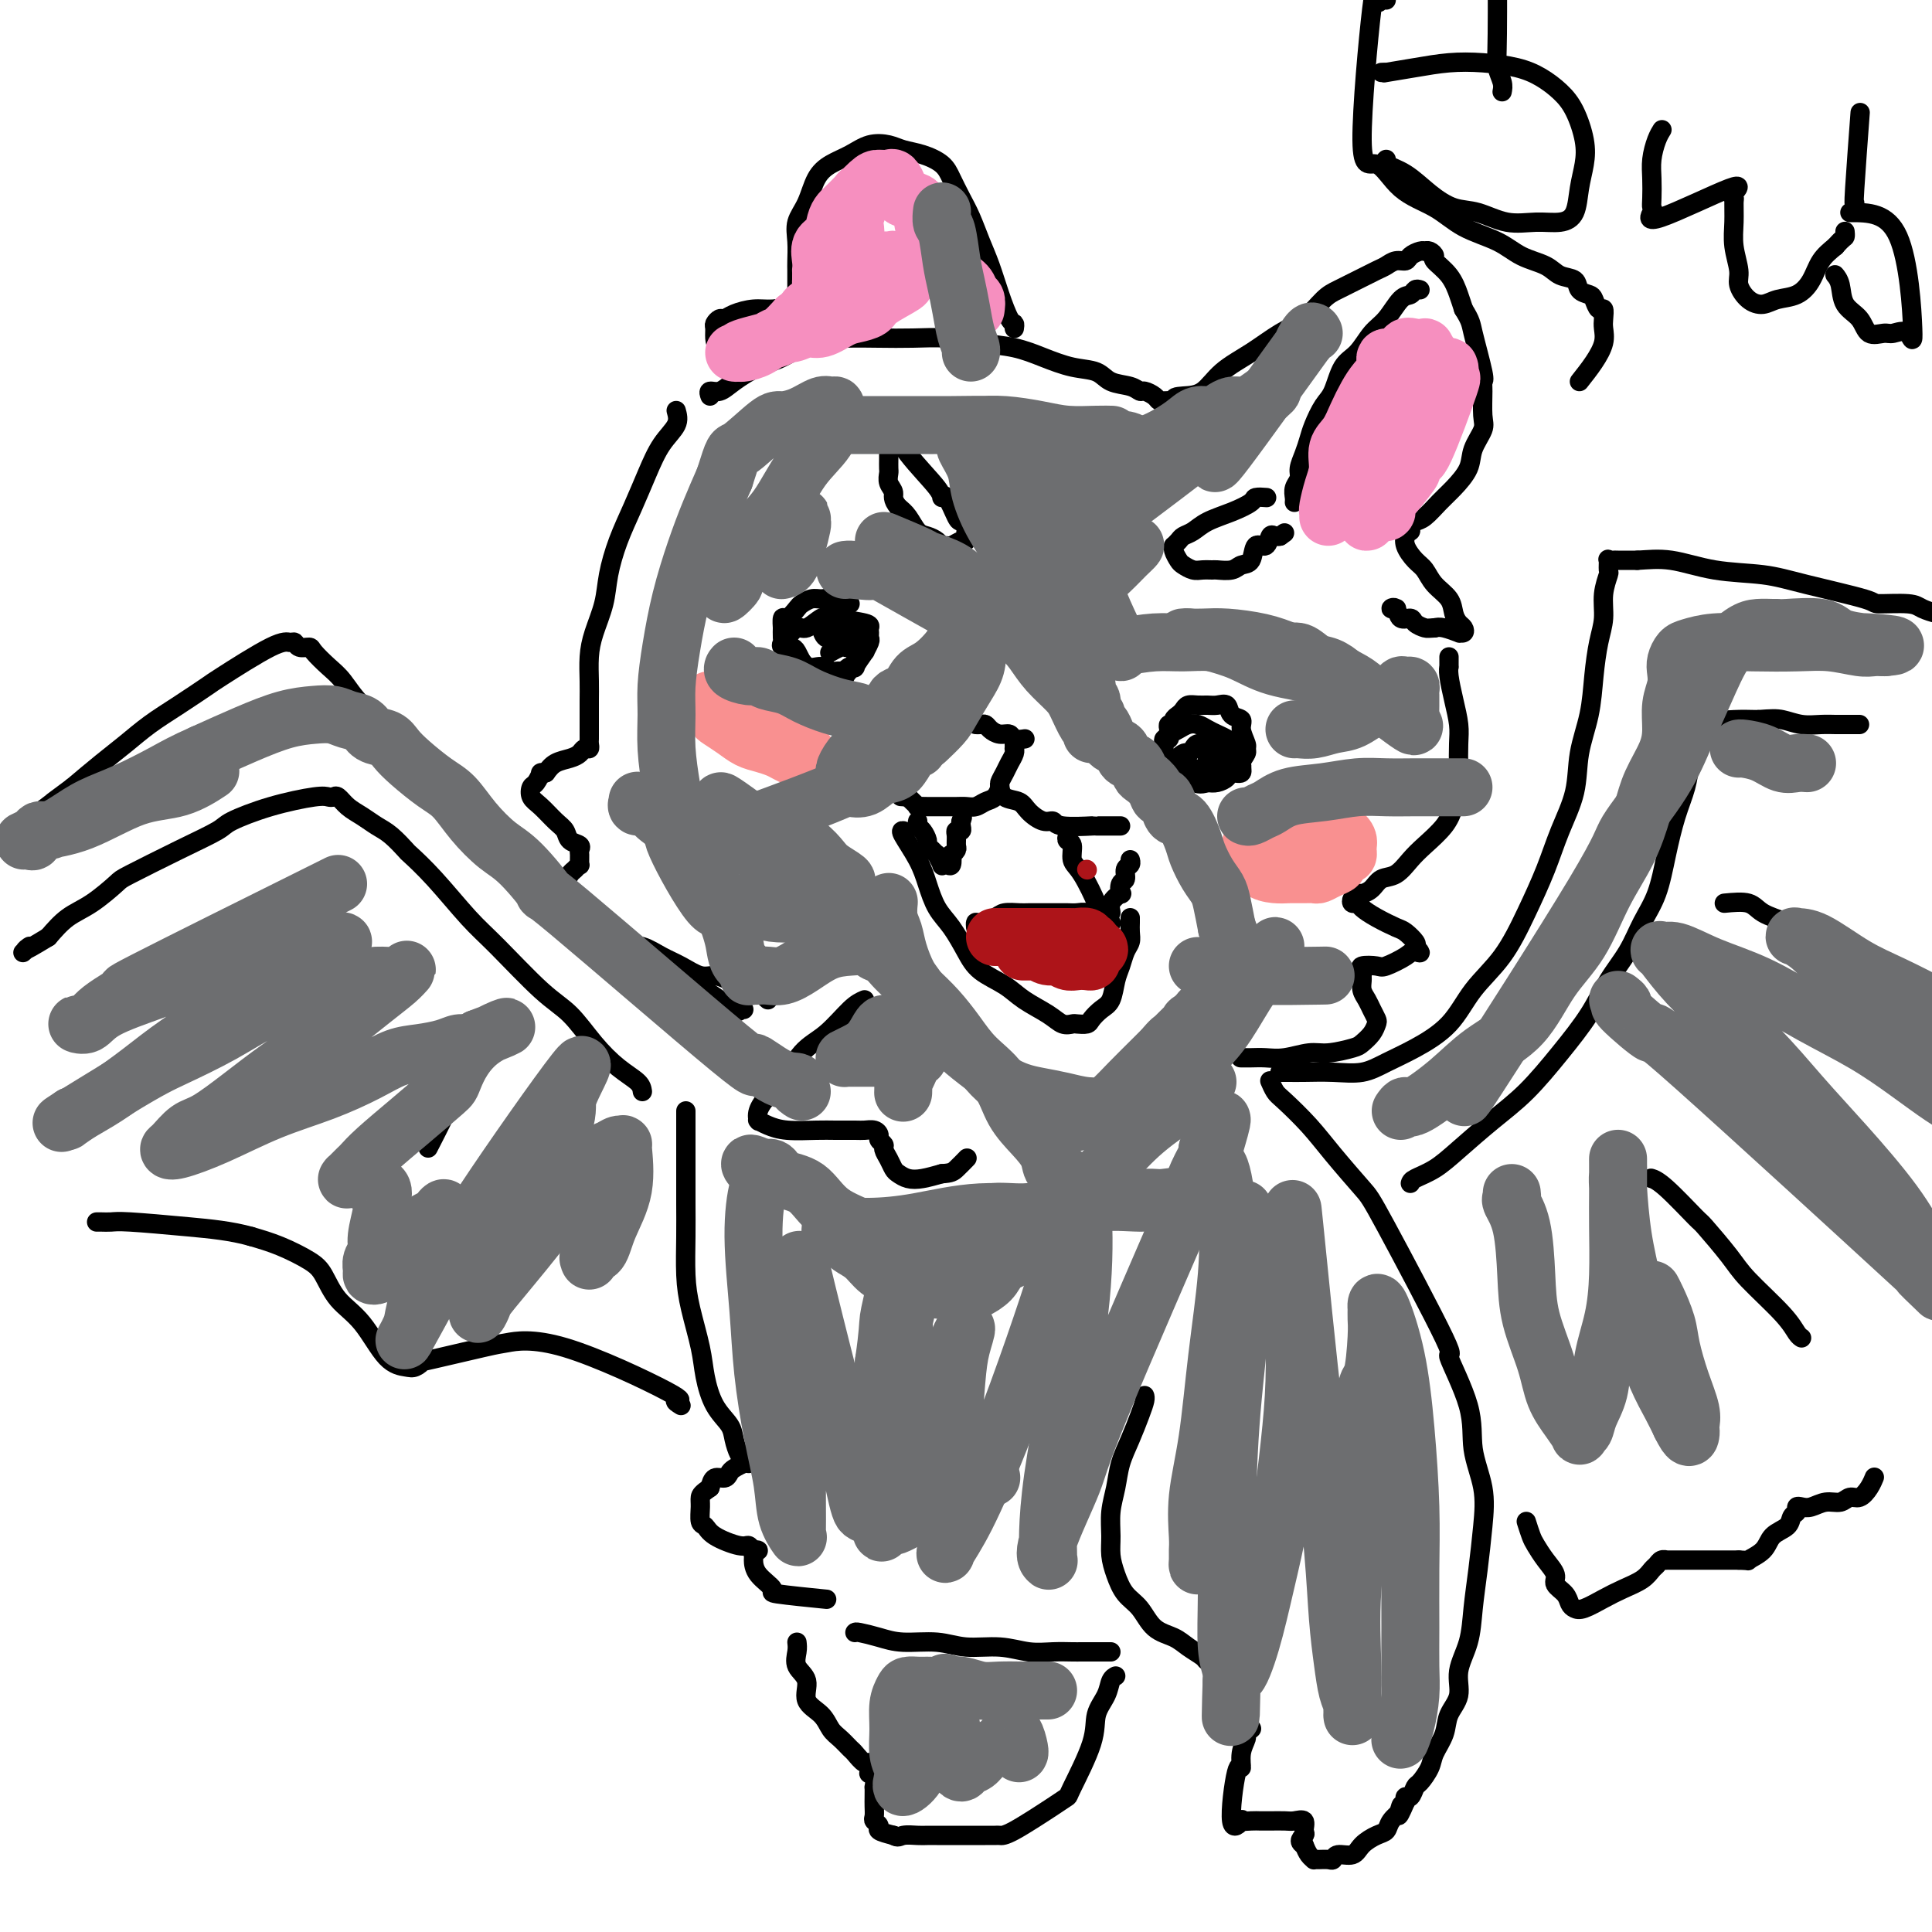 <svg viewBox='0 0 400 400' version='1.1' xmlns='http://www.w3.org/2000/svg' xmlns:xlink='http://www.w3.org/1999/xlink'><g fill='none' stroke='#000000' stroke-width='4' stroke-linecap='round' stroke-linejoin='round'><path d='M140,85c0.268,0.952 0.535,1.904 0,3c-0.535,1.096 -1.874,2.336 -3,4c-1.126,1.664 -2.041,3.752 -3,6c-0.959,2.248 -1.962,4.656 -3,7c-1.038,2.344 -2.110,4.625 -3,7c-0.890,2.375 -1.597,4.844 -2,7c-0.403,2.156 -0.500,3.998 -1,6c-0.500,2.002 -1.402,4.164 -2,6c-0.598,1.836 -0.892,3.345 -1,5c-0.108,1.655 -0.029,3.455 0,5c0.029,1.545 0.008,2.834 0,4c-0.008,1.166 -0.002,2.210 0,3c0.002,0.790 0.001,1.326 0,2c-0.001,0.674 -0.004,1.486 0,2c0.004,0.514 0.013,0.729 0,1c-0.013,0.271 -0.047,0.598 0,1c0.047,0.402 0.175,0.881 0,1c-0.175,0.119 -0.652,-0.120 -1,0c-0.348,0.120 -0.568,0.599 -1,1c-0.432,0.401 -1.078,0.723 -2,1c-0.922,0.277 -2.121,0.508 -3,1c-0.879,0.492 -1.440,1.246 -2,2'/><path d='M113,160c-1.573,0.661 -1.005,-0.186 -1,0c0.005,0.186 -0.553,1.404 -1,2c-0.447,0.596 -0.782,0.568 -1,1c-0.218,0.432 -0.320,1.324 0,2c0.320,0.676 1.060,1.137 2,2c0.940,0.863 2.080,2.130 3,3c0.920,0.870 1.620,1.345 2,2c0.380,0.655 0.441,1.490 1,2c0.559,0.510 1.615,0.696 2,1c0.385,0.304 0.100,0.726 0,1c-0.100,0.274 -0.016,0.401 0,1c0.016,0.599 -0.038,1.670 0,2c0.038,0.330 0.168,-0.081 0,0c-0.168,0.081 -0.633,0.652 -1,1c-0.367,0.348 -0.634,0.471 -1,1c-0.366,0.529 -0.831,1.465 -1,2c-0.169,0.535 -0.044,0.671 0,1c0.044,0.329 0.006,0.851 0,1c-0.006,0.149 0.021,-0.075 0,0c-0.021,0.075 -0.088,0.447 0,1c0.088,0.553 0.333,1.285 1,2c0.667,0.715 1.756,1.413 3,2c1.244,0.587 2.642,1.063 4,2c1.358,0.937 2.674,2.336 4,3c1.326,0.664 2.662,0.594 4,1c1.338,0.406 2.679,1.288 4,2c1.321,0.712 2.622,1.253 4,2c1.378,0.747 2.833,1.701 4,2c1.167,0.299 2.048,-0.057 3,0c0.952,0.057 1.976,0.529 3,1'/><path d='M151,203c5.466,2.483 2.631,1.191 2,1c-0.631,-0.191 0.941,0.720 2,1c1.059,0.280 1.603,-0.069 2,0c0.397,0.069 0.645,0.557 1,1c0.355,0.443 0.816,0.841 1,1c0.184,0.159 0.092,0.080 0,0'/><path d='M179,207c-0.826,0.357 -1.653,0.713 -3,2c-1.347,1.287 -3.216,3.503 -5,5c-1.784,1.497 -3.483,2.275 -5,4c-1.517,1.725 -2.851,4.396 -4,6c-1.149,1.604 -2.113,2.142 -3,3c-0.887,0.858 -1.697,2.037 -2,3c-0.303,0.963 -0.100,1.712 0,2c0.100,0.288 0.095,0.116 0,0c-0.095,-0.116 -0.281,-0.175 0,0c0.281,0.175 1.027,0.583 2,1c0.973,0.417 2.172,0.844 4,1c1.828,0.156 4.286,0.041 6,0c1.714,-0.041 2.684,-0.008 4,0c1.316,0.008 2.979,-0.009 4,0c1.021,0.009 1.402,0.044 2,0c0.598,-0.044 1.413,-0.167 2,0c0.587,0.167 0.945,0.625 1,1c0.055,0.375 -0.192,0.668 0,1c0.192,0.332 0.824,0.705 1,1c0.176,0.295 -0.105,0.513 0,1c0.105,0.487 0.597,1.241 1,2c0.403,0.759 0.719,1.521 1,2c0.281,0.479 0.529,0.675 1,1c0.471,0.325 1.165,0.780 2,1c0.835,0.220 1.810,0.206 3,0c1.190,-0.206 2.595,-0.603 4,-1'/><path d='M195,243c1.952,-0.107 2.333,-0.375 3,-1c0.667,-0.625 1.619,-1.607 2,-2c0.381,-0.393 0.190,-0.196 0,0'/><path d='M147,82c-0.168,-0.462 -0.336,-0.923 0,-1c0.336,-0.077 1.175,0.232 2,0c0.825,-0.232 1.636,-1.004 3,-2c1.364,-0.996 3.283,-2.214 5,-3c1.717,-0.786 3.234,-1.139 5,-2c1.766,-0.861 3.783,-2.232 6,-3c2.217,-0.768 4.635,-0.935 7,-1c2.365,-0.065 4.676,-0.029 7,0c2.324,0.029 4.661,0.052 7,0c2.339,-0.052 4.680,-0.179 7,0c2.320,0.179 4.621,0.663 7,1c2.379,0.337 4.838,0.528 7,1c2.162,0.472 4.029,1.225 6,2c1.971,0.775 4.048,1.571 6,2c1.952,0.429 3.779,0.493 5,1c1.221,0.507 1.837,1.459 3,2c1.163,0.541 2.875,0.670 4,1c1.125,0.330 1.663,0.859 2,1c0.337,0.141 0.472,-0.106 1,0c0.528,0.106 1.447,0.564 2,1c0.553,0.436 0.739,0.849 1,1c0.261,0.151 0.596,0.041 1,0c0.404,-0.041 0.878,-0.011 1,0c0.122,0.011 -0.108,0.003 0,0c0.108,-0.003 0.554,-0.002 1,0'/><path d='M243,83c7.490,2.069 2.714,0.743 1,0c-1.714,-0.743 -0.368,-0.902 1,-1c1.368,-0.098 2.756,-0.135 4,-1c1.244,-0.865 2.342,-2.557 4,-4c1.658,-1.443 3.874,-2.638 6,-4c2.126,-1.362 4.161,-2.893 6,-4c1.839,-1.107 3.483,-1.792 5,-3c1.517,-1.208 2.906,-2.939 4,-4c1.094,-1.061 1.892,-1.451 3,-2c1.108,-0.549 2.524,-1.257 4,-2c1.476,-0.743 3.010,-1.522 4,-2c0.990,-0.478 1.435,-0.654 2,-1c0.565,-0.346 1.252,-0.863 2,-1c0.748,-0.137 1.559,0.107 2,0c0.441,-0.107 0.513,-0.566 1,-1c0.487,-0.434 1.389,-0.845 2,-1c0.611,-0.155 0.932,-0.054 1,0c0.068,0.054 -0.116,0.061 0,0c0.116,-0.061 0.531,-0.190 1,0c0.469,0.190 0.990,0.697 1,1c0.010,0.303 -0.492,0.401 0,1c0.492,0.599 1.979,1.700 3,3c1.021,1.300 1.578,2.800 2,4c0.422,1.200 0.711,2.100 1,3'/><path d='M303,64c1.569,2.532 1.492,2.863 2,5c0.508,2.137 1.602,6.079 2,8c0.398,1.921 0.099,1.819 0,2c-0.099,0.181 0.000,0.645 0,2c-0.000,1.355 -0.100,3.602 0,5c0.100,1.398 0.400,1.949 0,3c-0.400,1.051 -1.500,2.604 -2,4c-0.500,1.396 -0.399,2.636 -1,4c-0.601,1.364 -1.902,2.851 -3,4c-1.098,1.149 -1.992,1.958 -3,3c-1.008,1.042 -2.130,2.317 -3,3c-0.870,0.683 -1.487,0.776 -2,1c-0.513,0.224 -0.922,0.581 -1,1c-0.078,0.419 0.174,0.902 0,1c-0.174,0.098 -0.773,-0.188 -1,0c-0.227,0.188 -0.083,0.850 0,1c0.083,0.150 0.104,-0.214 0,0c-0.104,0.214 -0.333,1.005 0,2c0.333,0.995 1.227,2.195 2,3c0.773,0.805 1.425,1.213 2,2c0.575,0.787 1.072,1.951 2,3c0.928,1.049 2.288,1.984 3,3c0.712,1.016 0.775,2.114 1,3c0.225,0.886 0.613,1.559 1,2c0.387,0.441 0.774,0.650 1,1c0.226,0.350 0.293,0.840 0,1c-0.293,0.160 -0.944,-0.009 -1,0c-0.056,0.009 0.485,0.195 0,0c-0.485,-0.195 -1.996,-0.770 -3,-1c-1.004,-0.230 -1.502,-0.115 -2,0'/><path d='M297,130c-1.268,0.042 -1.438,0.147 -2,0c-0.562,-0.147 -1.514,-0.547 -2,-1c-0.486,-0.453 -0.505,-0.958 -1,-1c-0.495,-0.042 -1.467,0.381 -2,0c-0.533,-0.381 -0.627,-1.566 -1,-2c-0.373,-0.434 -1.023,-0.117 -1,0c0.023,0.117 0.721,0.033 1,0c0.279,-0.033 0.140,-0.017 0,0'/><path d='M294,60c-0.351,-0.111 -0.702,-0.222 -1,0c-0.298,0.222 -0.544,0.777 -1,1c-0.456,0.223 -1.123,0.115 -2,1c-0.877,0.885 -1.964,2.761 -3,4c-1.036,1.239 -2.021,1.839 -3,3c-0.979,1.161 -1.954,2.884 -3,4c-1.046,1.116 -2.164,1.625 -3,3c-0.836,1.375 -1.389,3.617 -2,5c-0.611,1.383 -1.278,1.907 -2,3c-0.722,1.093 -1.499,2.754 -2,4c-0.501,1.246 -0.727,2.077 -1,3c-0.273,0.923 -0.595,1.939 -1,3c-0.405,1.061 -0.893,2.169 -1,3c-0.107,0.831 0.167,1.386 0,2c-0.167,0.614 -0.777,1.288 -1,2c-0.223,0.712 -0.060,1.461 0,2c0.060,0.539 0.017,0.868 0,1c-0.017,0.132 -0.009,0.066 0,0'/><path d='M210,68c0.065,-0.421 0.131,-0.842 0,-1c-0.131,-0.158 -0.458,-0.054 -1,-1c-0.542,-0.946 -1.300,-2.941 -2,-5c-0.700,-2.059 -1.343,-4.182 -2,-6c-0.657,-1.818 -1.329,-3.330 -2,-5c-0.671,-1.670 -1.340,-3.498 -2,-5c-0.660,-1.502 -1.310,-2.678 -2,-4c-0.690,-1.322 -1.419,-2.788 -2,-4c-0.581,-1.212 -1.015,-2.169 -2,-3c-0.985,-0.831 -2.521,-1.537 -4,-2c-1.479,-0.463 -2.903,-0.682 -4,-1c-1.097,-0.318 -1.869,-0.733 -3,-1c-1.131,-0.267 -2.620,-0.385 -4,0c-1.380,0.385 -2.650,1.274 -4,2c-1.350,0.726 -2.778,1.288 -4,2c-1.222,0.712 -2.236,1.574 -3,3c-0.764,1.426 -1.276,3.417 -2,5c-0.724,1.583 -1.658,2.759 -2,4c-0.342,1.241 -0.092,2.546 0,4c0.092,1.454 0.025,3.058 0,4c-0.025,0.942 -0.007,1.223 0,2c0.007,0.777 0.002,2.051 0,3c-0.002,0.949 -0.000,1.574 0,2c0.000,0.426 0.000,0.653 0,1c-0.000,0.347 -0.000,0.813 0,1c0.000,0.187 0.000,0.093 0,0'/><path d='M165,63c-0.033,2.853 -0.117,1.487 -1,1c-0.883,-0.487 -2.565,-0.093 -4,0c-1.435,0.093 -2.623,-0.116 -4,0c-1.377,0.116 -2.943,0.555 -4,1c-1.057,0.445 -1.604,0.896 -2,1c-0.396,0.104 -0.641,-0.138 -1,0c-0.359,0.138 -0.832,0.656 -1,1c-0.168,0.344 -0.031,0.513 0,1c0.031,0.487 -0.044,1.294 0,2c0.044,0.706 0.208,1.313 1,2c0.792,0.687 2.213,1.454 3,2c0.787,0.546 0.939,0.870 1,1c0.061,0.130 0.030,0.065 0,0'/><path d='M186,38c0.359,0.487 0.719,0.974 1,1c0.281,0.026 0.485,-0.409 1,0c0.515,0.409 1.341,1.663 2,3c0.659,1.337 1.151,2.756 2,4c0.849,1.244 2.054,2.311 3,3c0.946,0.689 1.634,1.000 2,2c0.366,1.000 0.410,2.690 1,4c0.590,1.310 1.727,2.240 2,3c0.273,0.760 -0.316,1.350 0,2c0.316,0.650 1.538,1.358 2,2c0.462,0.642 0.162,1.216 0,2c-0.162,0.784 -0.188,1.777 0,2c0.188,0.223 0.589,-0.325 1,0c0.411,0.325 0.832,1.521 1,2c0.168,0.479 0.084,0.239 0,0'/><path d='M262,103c0.219,0.017 0.439,0.035 0,0c-0.439,-0.035 -1.535,-0.122 -2,0c-0.465,0.122 -0.299,0.452 -1,1c-0.701,0.548 -2.267,1.312 -4,2c-1.733,0.688 -3.631,1.298 -5,2c-1.369,0.702 -2.209,1.494 -3,2c-0.791,0.506 -1.533,0.726 -2,1c-0.467,0.274 -0.658,0.602 -1,1c-0.342,0.398 -0.836,0.866 -1,1c-0.164,0.134 0.000,-0.065 0,0c-0.000,0.065 -0.166,0.396 0,1c0.166,0.604 0.665,1.482 1,2c0.335,0.518 0.508,0.674 1,1c0.492,0.326 1.305,0.820 2,1c0.695,0.180 1.274,0.045 2,0c0.726,-0.045 1.599,0.002 2,0c0.401,-0.002 0.330,-0.051 1,0c0.670,0.051 2.081,0.201 3,0c0.919,-0.201 1.345,-0.755 2,-1c0.655,-0.245 1.537,-0.181 2,-1c0.463,-0.819 0.506,-2.521 1,-3c0.494,-0.479 1.439,0.264 2,0c0.561,-0.264 0.738,-1.535 1,-2c0.262,-0.465 0.609,-0.125 1,0c0.391,0.125 0.826,0.036 1,0c0.174,-0.036 0.087,-0.018 0,0'/><path d='M265,111c1.667,-1.167 0.833,-0.583 0,0'/><path d='M183,88c0.145,-0.486 0.289,-0.971 1,0c0.711,0.971 1.987,3.399 4,6c2.013,2.601 4.763,5.376 6,7c1.237,1.624 0.962,2.099 1,2c0.038,-0.099 0.388,-0.770 1,0c0.612,0.770 1.484,2.981 2,4c0.516,1.019 0.674,0.846 1,1c0.326,0.154 0.820,0.634 1,1c0.180,0.366 0.046,0.619 0,1c-0.046,0.381 -0.005,0.891 0,1c0.005,0.109 -0.026,-0.181 0,0c0.026,0.181 0.109,0.834 0,1c-0.109,0.166 -0.410,-0.154 -1,0c-0.590,0.154 -1.471,0.784 -2,1c-0.529,0.216 -0.708,0.018 -1,0c-0.292,-0.018 -0.697,0.143 -1,0c-0.303,-0.143 -0.504,-0.591 -1,-1c-0.496,-0.409 -1.288,-0.780 -2,-1c-0.712,-0.220 -1.346,-0.290 -2,-1c-0.654,-0.710 -1.330,-2.060 -2,-3c-0.670,-0.940 -1.335,-1.470 -2,-2'/><path d='M186,105c-1.403,-1.671 -0.912,-2.348 -1,-3c-0.088,-0.652 -0.756,-1.278 -1,-2c-0.244,-0.722 -0.065,-1.539 0,-2c0.065,-0.461 0.018,-0.567 0,-1c-0.018,-0.433 -0.005,-1.194 0,-2c0.005,-0.806 0.001,-1.659 0,-2c-0.001,-0.341 -0.001,-0.171 0,0'/><path d='M242,152c0.032,-0.303 0.064,-0.606 0,-1c-0.064,-0.394 -0.224,-0.879 0,-1c0.224,-0.121 0.833,0.121 1,0c0.167,-0.121 -0.107,-0.607 0,-1c0.107,-0.393 0.595,-0.694 1,-1c0.405,-0.306 0.727,-0.617 1,-1c0.273,-0.383 0.497,-0.836 1,-1c0.503,-0.164 1.285,-0.037 2,0c0.715,0.037 1.362,-0.016 2,0c0.638,0.016 1.266,0.100 2,0c0.734,-0.100 1.574,-0.384 2,0c0.426,0.384 0.440,1.437 1,2c0.560,0.563 1.668,0.637 2,1c0.332,0.363 -0.111,1.017 0,2c0.111,0.983 0.778,2.296 1,3c0.222,0.704 0.000,0.801 0,1c-0.000,0.199 0.222,0.501 0,1c-0.222,0.499 -0.889,1.195 -1,2c-0.111,0.805 0.332,1.718 0,2c-0.332,0.282 -1.440,-0.069 -2,0c-0.560,0.069 -0.574,0.557 -1,1c-0.426,0.443 -1.265,0.841 -2,1c-0.735,0.159 -1.368,0.080 -2,0'/><path d='M250,162c-1.648,0.606 -2.269,0.120 -3,0c-0.731,-0.120 -1.573,0.124 -2,0c-0.427,-0.124 -0.440,-0.617 -1,-1c-0.560,-0.383 -1.668,-0.657 -2,-1c-0.332,-0.343 0.111,-0.756 0,-1c-0.111,-0.244 -0.775,-0.318 -1,-1c-0.225,-0.682 -0.009,-1.972 0,-3c0.009,-1.028 -0.188,-1.795 0,-2c0.188,-0.205 0.760,0.152 1,0c0.240,-0.152 0.147,-0.812 0,-1c-0.147,-0.188 -0.349,0.096 0,0c0.349,-0.096 1.248,-0.573 2,-1c0.752,-0.427 1.357,-0.805 2,-1c0.643,-0.195 1.323,-0.208 2,0c0.677,0.208 1.352,0.637 2,1c0.648,0.363 1.270,0.661 2,1c0.730,0.339 1.568,0.721 2,1c0.432,0.279 0.456,0.457 1,1c0.544,0.543 1.607,1.451 2,2c0.393,0.549 0.116,0.739 0,1c-0.116,0.261 -0.072,0.592 0,1c0.072,0.408 0.171,0.894 0,1c-0.171,0.106 -0.612,-0.168 -1,0c-0.388,0.168 -0.724,0.778 -1,1c-0.276,0.222 -0.494,0.055 -1,0c-0.506,-0.055 -1.301,-0.000 -2,0c-0.699,0.000 -1.300,-0.055 -2,0c-0.700,0.055 -1.497,0.221 -2,0c-0.503,-0.221 -0.712,-0.829 -1,-1c-0.288,-0.171 -0.654,0.094 -1,0c-0.346,-0.094 -0.673,-0.547 -1,-1'/><path d='M245,158c-1.903,-0.620 -0.661,-1.669 0,-2c0.661,-0.331 0.740,0.055 1,0c0.260,-0.055 0.700,-0.551 1,-1c0.300,-0.449 0.462,-0.852 1,-1c0.538,-0.148 1.454,-0.042 2,0c0.546,0.042 0.722,0.019 1,0c0.278,-0.019 0.659,-0.035 1,0c0.341,0.035 0.642,0.122 1,0c0.358,-0.122 0.771,-0.453 1,0c0.229,0.453 0.272,1.691 0,2c-0.272,0.309 -0.860,-0.310 -1,0c-0.140,0.310 0.169,1.548 0,2c-0.169,0.452 -0.816,0.118 -1,0c-0.184,-0.118 0.093,-0.021 0,0c-0.093,0.021 -0.558,-0.033 -1,0c-0.442,0.033 -0.862,0.152 -1,0c-0.138,-0.152 0.004,-0.577 0,-1c-0.004,-0.423 -0.155,-0.845 0,-1c0.155,-0.155 0.616,-0.044 1,0c0.384,0.044 0.692,0.022 1,0'/><path d='M252,156c1.167,-0.333 0.583,-0.167 0,0'/><path d='M176,125c-0.440,0.008 -0.880,0.017 -1,0c-0.120,-0.017 0.081,-0.058 0,0c-0.081,0.058 -0.446,0.215 -1,0c-0.554,-0.215 -1.299,-0.802 -2,-1c-0.701,-0.198 -1.357,-0.006 -2,0c-0.643,0.006 -1.272,-0.172 -2,0c-0.728,0.172 -1.554,0.695 -2,1c-0.446,0.305 -0.512,0.391 -1,1c-0.488,0.609 -1.399,1.739 -2,2c-0.601,0.261 -0.893,-0.348 -1,0c-0.107,0.348 -0.031,1.651 0,2c0.031,0.349 0.015,-0.257 0,0c-0.015,0.257 -0.031,1.377 0,2c0.031,0.623 0.107,0.749 0,1c-0.107,0.251 -0.398,0.627 0,1c0.398,0.373 1.485,0.744 2,1c0.515,0.256 0.458,0.399 1,1c0.542,0.601 1.684,1.662 2,2c0.316,0.338 -0.196,-0.046 0,0c0.196,0.046 1.098,0.523 2,1'/><path d='M169,139c1.267,1.309 0.934,1.083 1,1c0.066,-0.083 0.530,-0.021 1,0c0.470,0.021 0.947,0.003 1,0c0.053,-0.003 -0.317,0.009 0,0c0.317,-0.009 1.323,-0.038 2,0c0.677,0.038 1.026,0.142 1,0c-0.026,-0.142 -0.429,-0.530 0,-1c0.429,-0.470 1.688,-1.022 2,-1c0.312,0.022 -0.323,0.620 0,0c0.323,-0.620 1.603,-2.456 2,-3c0.397,-0.544 -0.090,0.205 0,0c0.090,-0.205 0.758,-1.364 1,-2c0.242,-0.636 0.059,-0.748 0,-1c-0.059,-0.252 0.008,-0.644 0,-1c-0.008,-0.356 -0.089,-0.676 0,-1c0.089,-0.324 0.348,-0.653 -1,-1c-1.348,-0.347 -4.302,-0.713 -6,-1c-1.698,-0.287 -2.141,-0.495 -3,0c-0.859,0.495 -2.136,1.691 -3,2c-0.864,0.309 -1.315,-0.270 -2,0c-0.685,0.270 -1.604,1.390 -2,2c-0.396,0.610 -0.268,0.709 0,1c0.268,0.291 0.678,0.775 1,1c0.322,0.225 0.558,0.190 1,1c0.442,0.810 1.091,2.466 2,3c0.909,0.534 2.079,-0.053 3,0c0.921,0.053 1.594,0.745 2,1c0.406,0.255 0.545,0.073 1,0c0.455,-0.073 1.228,-0.036 2,0'/><path d='M175,139c1.194,0.217 0.181,0.260 0,0c-0.181,-0.260 0.472,-0.824 1,-1c0.528,-0.176 0.930,0.037 1,0c0.070,-0.037 -0.192,-0.325 0,-1c0.192,-0.675 0.837,-1.739 1,-2c0.163,-0.261 -0.155,0.280 0,0c0.155,-0.280 0.785,-1.381 1,-2c0.215,-0.619 0.016,-0.754 0,-1c-0.016,-0.246 0.153,-0.602 0,-1c-0.153,-0.398 -0.626,-0.839 -1,-1c-0.374,-0.161 -0.649,-0.043 -1,0c-0.351,0.043 -0.777,0.012 -1,0c-0.223,-0.012 -0.242,-0.003 -1,0c-0.758,0.003 -2.256,0.001 -3,0c-0.744,-0.001 -0.736,-0.002 -1,0c-0.264,0.002 -0.801,0.008 -1,0c-0.199,-0.008 -0.061,-0.031 0,0c0.061,0.031 0.046,0.117 0,0c-0.046,-0.117 -0.124,-0.438 0,0c0.124,0.438 0.449,1.634 1,2c0.551,0.366 1.329,-0.098 2,0c0.671,0.098 1.235,0.758 2,1c0.765,0.242 1.731,0.065 2,0c0.269,-0.065 -0.158,-0.017 0,0c0.158,0.017 0.902,0.005 1,0c0.098,-0.005 -0.451,-0.002 -1,0'/><path d='M177,133c0.600,0.686 -0.400,0.902 -1,1c-0.600,0.098 -0.800,0.078 -1,0c-0.200,-0.078 -0.400,-0.213 -1,0c-0.600,0.213 -1.600,0.775 -2,1c-0.400,0.225 -0.200,0.112 0,0'/><path d='M202,150c0.328,0.022 0.655,0.043 1,0c0.345,-0.043 0.707,-0.151 1,0c0.293,0.151 0.517,0.562 1,1c0.483,0.438 1.226,0.902 2,1c0.774,0.098 1.579,-0.170 2,0c0.421,0.170 0.460,0.776 1,1c0.540,0.224 1.583,0.064 2,0c0.417,-0.064 0.209,-0.032 0,0'/><path d='M210,153c0.000,-0.082 0.001,-0.163 0,0c-0.001,0.163 -0.003,0.572 0,1c0.003,0.428 0.012,0.877 0,1c-0.012,0.123 -0.046,-0.079 0,0c0.046,0.079 0.171,0.440 0,1c-0.171,0.560 -0.636,1.320 -1,2c-0.364,0.680 -0.625,1.281 -1,2c-0.375,0.719 -0.863,1.555 -1,2c-0.137,0.445 0.076,0.497 0,1c-0.076,0.503 -0.442,1.455 -1,2c-0.558,0.545 -1.309,0.682 -2,1c-0.691,0.318 -1.322,0.817 -2,1c-0.678,0.183 -1.402,0.049 -2,0c-0.598,-0.049 -1.068,-0.013 -2,0c-0.932,0.013 -2.326,0.004 -3,0c-0.674,-0.004 -0.628,-0.004 -1,0c-0.372,0.004 -1.161,0.011 -2,0c-0.839,-0.011 -1.728,-0.042 -2,0c-0.272,0.042 0.071,0.156 0,0c-0.071,-0.156 -0.558,-0.580 -1,-1c-0.442,-0.420 -0.841,-0.834 -1,-1c-0.159,-0.166 -0.080,-0.083 0,0'/><path d='M188,165c-2.667,-0.167 -1.333,-0.083 0,0'/><path d='M207,163c0.009,0.056 0.018,0.111 0,0c-0.018,-0.111 -0.062,-0.390 0,0c0.062,0.390 0.230,1.448 1,2c0.770,0.552 2.141,0.596 3,1c0.859,0.404 1.205,1.166 2,2c0.795,0.834 2.037,1.740 3,2c0.963,0.260 1.645,-0.127 2,0c0.355,0.127 0.382,0.766 2,1c1.618,0.234 4.826,0.063 6,0c1.174,-0.063 0.315,-0.017 1,0c0.685,0.017 2.916,0.005 4,0c1.084,-0.005 1.023,-0.001 1,0c-0.023,0.001 -0.006,0.000 0,0c0.006,-0.000 0.003,-0.000 0,0'/><path d='M221,172c0.033,0.319 0.066,0.637 0,1c-0.066,0.363 -0.230,0.770 0,1c0.230,0.230 0.856,0.281 1,1c0.144,0.719 -0.193,2.105 0,3c0.193,0.895 0.916,1.297 2,3c1.084,1.703 2.529,4.706 3,6c0.471,1.294 -0.034,0.877 0,1c0.034,0.123 0.605,0.785 1,1c0.395,0.215 0.614,-0.017 1,0c0.386,0.017 0.940,0.285 1,0c0.060,-0.285 -0.372,-1.122 0,-2c0.372,-0.878 1.549,-1.797 2,-2c0.451,-0.203 0.177,0.311 0,0c-0.177,-0.311 -0.258,-1.446 0,-2c0.258,-0.554 0.854,-0.527 1,-1c0.146,-0.473 -0.157,-1.446 0,-2c0.157,-0.554 0.773,-0.688 1,-1c0.227,-0.312 0.065,-0.804 0,-1c-0.065,-0.196 -0.032,-0.098 0,0'/><path d='M187,172c-0.290,-0.026 -0.580,-0.052 0,1c0.580,1.052 2.032,3.183 3,5c0.968,1.817 1.454,3.319 2,5c0.546,1.681 1.153,3.542 2,5c0.847,1.458 1.933,2.515 3,4c1.067,1.485 2.117,3.398 3,5c0.883,1.602 1.601,2.892 3,4c1.399,1.108 3.478,2.034 5,3c1.522,0.966 2.487,1.971 4,3c1.513,1.029 3.575,2.080 5,3c1.425,0.920 2.212,1.709 3,2c0.788,0.291 1.576,0.086 2,0c0.424,-0.086 0.485,-0.051 1,0c0.515,0.051 1.486,0.120 2,0c0.514,-0.120 0.572,-0.429 1,-1c0.428,-0.571 1.228,-1.402 2,-2c0.772,-0.598 1.517,-0.961 2,-2c0.483,-1.039 0.704,-2.753 1,-4c0.296,-1.247 0.668,-2.025 1,-3c0.332,-0.975 0.625,-2.146 1,-3c0.375,-0.854 0.833,-1.392 1,-2c0.167,-0.608 0.045,-1.287 0,-2c-0.045,-0.713 -0.012,-1.461 0,-2c0.012,-0.539 0.003,-0.868 0,-1c-0.003,-0.132 -0.002,-0.066 0,0'/><path d='M190,170c-0.081,0.363 -0.163,0.727 0,1c0.163,0.273 0.569,0.456 1,1c0.431,0.544 0.885,1.450 1,2c0.115,0.550 -0.109,0.743 0,1c0.109,0.257 0.550,0.577 1,1c0.450,0.423 0.908,0.950 1,1c0.092,0.050 -0.182,-0.377 0,0c0.182,0.377 0.820,1.557 1,2c0.180,0.443 -0.096,0.148 0,0c0.096,-0.148 0.565,-0.148 1,0c0.435,0.148 0.834,0.444 1,0c0.166,-0.444 0.097,-1.628 0,-2c-0.097,-0.372 -0.223,0.068 0,0c0.223,-0.068 0.796,-0.644 1,-1c0.204,-0.356 0.041,-0.490 0,-1c-0.041,-0.510 0.042,-1.394 0,-2c-0.042,-0.606 -0.207,-0.933 0,-1c0.207,-0.067 0.788,0.126 1,0c0.212,-0.126 0.057,-0.572 0,-1c-0.057,-0.428 -0.016,-0.836 0,-1c0.016,-0.164 0.008,-0.082 0,0'/><path d='M199,170c0.467,-1.400 0.133,-0.400 0,0c-0.133,0.400 -0.067,0.200 0,0'/><path d='M202,192c-0.033,-0.445 -0.065,-0.890 0,-1c0.065,-0.110 0.229,0.114 1,0c0.771,-0.114 2.149,-0.566 3,-1c0.851,-0.434 1.176,-0.848 2,-1c0.824,-0.152 2.146,-0.041 3,0c0.854,0.041 1.240,0.011 2,0c0.760,-0.011 1.894,-0.004 3,0c1.106,0.004 2.183,0.005 3,0c0.817,-0.005 1.374,-0.016 2,0c0.626,0.016 1.320,0.061 2,0c0.680,-0.061 1.345,-0.226 2,0c0.655,0.226 1.299,0.844 2,1c0.701,0.156 1.458,-0.150 2,0c0.542,0.150 0.869,0.757 1,1c0.131,0.243 0.065,0.121 0,0'/><path d='M300,136c-0.006,0.875 -0.012,1.749 0,2c0.012,0.251 0.042,-0.122 0,0c-0.042,0.122 -0.155,0.738 0,2c0.155,1.262 0.578,3.169 1,5c0.422,1.831 0.842,3.585 1,5c0.158,1.415 0.052,2.492 0,4c-0.052,1.508 -0.051,3.446 0,5c0.051,1.554 0.152,2.722 0,4c-0.152,1.278 -0.557,2.665 -1,4c-0.443,1.335 -0.923,2.619 -2,4c-1.077,1.381 -2.749,2.860 -4,4c-1.251,1.140 -2.079,1.942 -3,3c-0.921,1.058 -1.934,2.374 -3,3c-1.066,0.626 -2.184,0.563 -3,1c-0.816,0.437 -1.330,1.375 -2,2c-0.670,0.625 -1.497,0.937 -2,1c-0.503,0.063 -0.683,-0.125 -1,0c-0.317,0.125 -0.771,0.561 -1,1c-0.229,0.439 -0.234,0.881 0,1c0.234,0.119 0.705,-0.085 1,0c0.295,0.085 0.412,0.460 1,1c0.588,0.540 1.647,1.244 3,2c1.353,0.756 3.002,1.563 4,2c0.998,0.437 1.346,0.502 2,1c0.654,0.498 1.616,1.428 2,2c0.384,0.572 0.192,0.786 0,1'/><path d='M293,196c1.918,1.900 0.713,1.149 0,1c-0.713,-0.149 -0.933,0.303 -2,1c-1.067,0.697 -2.979,1.640 -4,2c-1.021,0.360 -1.149,0.137 -2,0c-0.851,-0.137 -2.425,-0.188 -3,0c-0.575,0.188 -0.151,0.617 0,1c0.151,0.383 0.029,0.721 0,1c-0.029,0.279 0.034,0.498 0,1c-0.034,0.502 -0.166,1.285 0,2c0.166,0.715 0.631,1.360 1,2c0.369,0.640 0.642,1.274 1,2c0.358,0.726 0.800,1.542 1,2c0.200,0.458 0.157,0.558 0,1c-0.157,0.442 -0.427,1.228 -1,2c-0.573,0.772 -1.447,1.531 -2,2c-0.553,0.469 -0.784,0.647 -2,1c-1.216,0.353 -3.417,0.879 -5,1c-1.583,0.121 -2.547,-0.164 -4,0c-1.453,0.164 -3.395,0.776 -5,1c-1.605,0.224 -2.874,0.060 -4,0c-1.126,-0.060 -2.111,-0.016 -3,0c-0.889,0.016 -1.683,0.005 -2,0c-0.317,-0.005 -0.159,-0.002 0,0'/><path d='M265,222c0.362,0.001 0.725,0.002 1,0c0.275,-0.002 0.463,-0.006 1,0c0.537,0.006 1.425,0.022 3,0c1.575,-0.022 3.838,-0.082 6,0c2.162,0.082 4.221,0.306 6,0c1.779,-0.306 3.276,-1.141 5,-2c1.724,-0.859 3.675,-1.741 6,-3c2.325,-1.259 5.024,-2.893 7,-5c1.976,-2.107 3.228,-4.686 5,-7c1.772,-2.314 4.065,-4.363 6,-7c1.935,-2.637 3.511,-5.861 5,-9c1.489,-3.139 2.889,-6.192 4,-9c1.111,-2.808 1.933,-5.372 3,-8c1.067,-2.628 2.380,-5.322 3,-8c0.620,-2.678 0.548,-5.342 1,-8c0.452,-2.658 1.426,-5.312 2,-8c0.574,-2.688 0.746,-5.411 1,-8c0.254,-2.589 0.590,-5.046 1,-7c0.410,-1.954 0.895,-3.407 1,-5c0.105,-1.593 -0.169,-3.327 0,-5c0.169,-1.673 0.781,-3.285 1,-4c0.219,-0.715 0.045,-0.531 0,-1c-0.045,-0.469 0.038,-1.590 0,-2c-0.038,-0.410 -0.196,-0.110 0,0c0.196,0.110 0.745,0.030 1,0c0.255,-0.030 0.216,-0.008 1,0c0.784,0.008 2.392,0.004 4,0'/><path d='M339,116c2.104,-0.111 4.365,-0.387 7,0c2.635,0.387 5.643,1.439 9,2c3.357,0.561 7.064,0.633 10,1c2.936,0.367 5.103,1.029 9,2c3.897,0.971 9.524,2.250 12,3c2.476,0.750 1.802,0.972 3,1c1.198,0.028 4.269,-0.136 6,0c1.731,0.136 2.124,0.573 3,1c0.876,0.427 2.236,0.846 3,1c0.764,0.154 0.933,0.044 1,0c0.067,-0.044 0.034,-0.022 0,0'/><path d='M142,230c-0.000,0.394 -0.000,0.788 0,1c0.000,0.212 0.000,0.241 0,1c-0.000,0.759 -0.001,2.249 0,4c0.001,1.751 0.002,3.763 0,6c-0.002,2.237 -0.008,4.698 0,7c0.008,2.302 0.029,4.445 0,7c-0.029,2.555 -0.108,5.523 0,8c0.108,2.477 0.404,4.462 1,7c0.596,2.538 1.494,5.627 2,8c0.506,2.373 0.622,4.030 1,6c0.378,1.970 1.018,4.254 2,6c0.982,1.746 2.305,2.955 3,4c0.695,1.045 0.761,1.926 1,3c0.239,1.074 0.650,2.339 1,3c0.350,0.661 0.637,0.716 1,1c0.363,0.284 0.802,0.797 1,1c0.198,0.203 0.156,0.097 0,0c-0.156,-0.097 -0.427,-0.185 -1,0c-0.573,0.185 -1.449,0.644 -2,1c-0.551,0.356 -0.777,0.611 -1,1c-0.223,0.389 -0.445,0.912 -1,1c-0.555,0.088 -1.444,-0.261 -2,0c-0.556,0.261 -0.778,1.130 -1,2'/><path d='M147,308c-1.694,1.151 -1.929,1.529 -2,2c-0.071,0.471 0.022,1.034 0,2c-0.022,0.966 -0.161,2.335 0,3c0.161,0.665 0.620,0.627 1,1c0.380,0.373 0.681,1.158 2,2c1.319,0.842 3.656,1.741 5,2c1.344,0.259 1.695,-0.123 2,0c0.305,0.123 0.565,0.753 1,1c0.435,0.247 1.045,0.113 1,0c-0.045,-0.113 -0.746,-0.206 -1,0c-0.254,0.206 -0.063,0.709 0,1c0.063,0.291 -0.002,0.369 0,1c0.002,0.631 0.072,1.816 1,3c0.928,1.184 2.713,2.369 3,3c0.287,0.631 -0.923,0.708 1,1c1.923,0.292 6.978,0.798 9,1c2.022,0.202 1.011,0.101 0,0'/><path d='M237,289c-0.018,-0.054 -0.036,-0.109 0,0c0.036,0.109 0.126,0.380 0,1c-0.126,0.620 -0.468,1.589 -1,3c-0.532,1.411 -1.253,3.266 -2,5c-0.747,1.734 -1.521,3.349 -2,5c-0.479,1.651 -0.662,3.340 -1,5c-0.338,1.660 -0.832,3.291 -1,5c-0.168,1.709 -0.011,3.495 0,5c0.011,1.505 -0.122,2.728 0,4c0.122,1.272 0.501,2.592 1,4c0.499,1.408 1.119,2.905 2,4c0.881,1.095 2.023,1.789 3,3c0.977,1.211 1.791,2.940 3,4c1.209,1.060 2.815,1.451 4,2c1.185,0.549 1.949,1.256 3,2c1.051,0.744 2.390,1.523 3,2c0.610,0.477 0.492,0.650 1,1c0.508,0.350 1.642,0.877 2,1c0.358,0.123 -0.062,-0.160 0,0c0.062,0.160 0.605,0.761 1,1c0.395,0.239 0.642,0.116 1,0c0.358,-0.116 0.827,-0.223 1,0c0.173,0.223 0.049,0.778 0,1c-0.049,0.222 -0.025,0.111 0,0'/><path d='M263,224c-0.086,-0.197 -0.171,-0.394 0,0c0.171,0.394 0.599,1.380 1,2c0.401,0.620 0.776,0.874 2,2c1.224,1.126 3.298,3.125 5,5c1.702,1.875 3.033,3.625 5,6c1.967,2.375 4.570,5.374 6,7c1.430,1.626 1.688,1.877 5,8c3.312,6.123 9.679,18.116 12,23c2.321,4.884 0.594,2.659 1,4c0.406,1.341 2.943,6.250 4,10c1.057,3.750 0.634,6.342 1,9c0.366,2.658 1.522,5.381 2,8c0.478,2.619 0.278,5.133 0,8c-0.278,2.867 -0.633,6.086 -1,9c-0.367,2.914 -0.746,5.521 -1,8c-0.254,2.479 -0.381,4.830 -1,7c-0.619,2.170 -1.728,4.160 -2,6c-0.272,1.840 0.293,3.531 0,5c-0.293,1.469 -1.444,2.716 -2,4c-0.556,1.284 -0.516,2.605 -1,4c-0.484,1.395 -1.491,2.865 -2,4c-0.509,1.135 -0.518,1.936 -1,3c-0.482,1.064 -1.436,2.393 -2,3c-0.564,0.607 -0.739,0.493 -1,1c-0.261,0.507 -0.609,1.637 -1,2c-0.391,0.363 -0.826,-0.039 -1,0c-0.174,0.039 -0.087,0.520 0,1'/><path d='M291,373c-2.240,5.273 -1.339,1.954 -1,1c0.339,-0.954 0.117,0.455 0,1c-0.117,0.545 -0.127,0.225 0,0c0.127,-0.225 0.392,-0.356 0,0c-0.392,0.356 -1.441,1.199 -2,2c-0.559,0.801 -0.630,1.558 -1,2c-0.370,0.442 -1.041,0.567 -2,1c-0.959,0.433 -2.206,1.174 -3,2c-0.794,0.826 -1.133,1.738 -2,2c-0.867,0.262 -2.261,-0.126 -3,0c-0.739,0.126 -0.824,0.766 -1,1c-0.176,0.234 -0.442,0.060 -1,0c-0.558,-0.060 -1.406,-0.008 -2,0c-0.594,0.008 -0.932,-0.029 -1,0c-0.068,0.029 0.136,0.123 0,0c-0.136,-0.123 -0.610,-0.464 -1,-1c-0.390,-0.536 -0.695,-1.268 -1,-2'/><path d='M270,382c-1.540,-0.734 -0.389,-1.570 0,-2c0.389,-0.430 0.018,-0.455 0,-1c-0.018,-0.545 0.319,-1.610 0,-2c-0.319,-0.390 -1.292,-0.105 -2,0c-0.708,0.105 -1.150,0.029 -2,0c-0.850,-0.029 -2.106,-0.010 -3,0c-0.894,0.010 -1.425,0.013 -2,0c-0.575,-0.013 -1.195,-0.041 -2,0c-0.805,0.041 -1.795,0.150 -2,0c-0.205,-0.150 0.375,-0.560 0,0c-0.375,0.560 -1.704,2.091 -2,0c-0.296,-2.091 0.442,-7.803 1,-10c0.558,-2.197 0.938,-0.880 1,-1c0.062,-0.120 -0.193,-1.679 0,-3c0.193,-1.321 0.835,-2.406 1,-3c0.165,-0.594 -0.148,-0.698 0,-1c0.148,-0.302 0.757,-0.800 1,-1c0.243,-0.200 0.122,-0.100 0,0'/><path d='M177,338c0.074,-0.081 0.148,-0.161 1,0c0.852,0.161 2.480,0.564 4,1c1.520,0.436 2.930,0.905 5,1c2.070,0.095 4.801,-0.185 7,0c2.199,0.185 3.867,0.834 6,1c2.133,0.166 4.730,-0.152 7,0c2.270,0.152 4.211,0.773 6,1c1.789,0.227 3.424,0.061 5,0c1.576,-0.061 3.091,-0.016 4,0c0.909,0.016 1.210,0.004 2,0c0.790,-0.004 2.067,-0.001 3,0c0.933,0.001 1.520,0.000 2,0c0.480,-0.000 0.851,-0.000 1,0c0.149,0.000 0.074,0.000 0,0'/><path d='M165,340c0.066,0.569 0.133,1.138 0,2c-0.133,0.862 -0.464,2.016 0,3c0.464,0.984 1.724,1.796 2,3c0.276,1.204 -0.430,2.799 0,4c0.430,1.201 1.998,2.008 3,3c1.002,0.992 1.438,2.169 2,3c0.562,0.831 1.251,1.317 2,2c0.749,0.683 1.560,1.564 2,2c0.440,0.436 0.509,0.428 1,1c0.491,0.572 1.403,1.724 2,2c0.597,0.276 0.878,-0.324 1,0c0.122,0.324 0.085,1.574 0,2c-0.085,0.426 -0.219,0.029 0,0c0.219,-0.029 0.791,0.310 1,1c0.209,0.690 0.056,1.733 0,2c-0.056,0.267 -0.016,-0.241 0,0c0.016,0.241 0.009,1.230 0,2c-0.009,0.770 -0.019,1.319 0,2c0.019,0.681 0.066,1.492 0,2c-0.066,0.508 -0.244,0.714 0,1c0.244,0.286 0.912,0.654 1,1c0.088,0.346 -0.403,0.670 0,1c0.403,0.330 1.702,0.665 3,1'/><path d='M185,380c0.914,0.619 1.201,0.166 2,0c0.799,-0.166 2.112,-0.044 3,0c0.888,0.044 1.352,0.012 2,0c0.648,-0.012 1.479,-0.003 2,0c0.521,0.003 0.730,0.001 1,0c0.270,-0.001 0.600,-0.000 1,0c0.400,0.000 0.870,0.000 1,0c0.130,-0.000 -0.079,-0.000 0,0c0.079,0.000 0.445,0.000 1,0c0.555,-0.000 1.300,-0.000 2,0c0.700,0.000 1.354,0.001 2,0c0.646,-0.001 1.282,-0.003 2,0c0.718,0.003 1.517,0.011 2,0c0.483,-0.011 0.651,-0.041 1,0c0.349,0.041 0.879,0.154 3,-1c2.121,-1.154 5.835,-3.575 8,-5c2.165,-1.425 2.783,-1.855 3,-2c0.217,-0.145 0.033,-0.007 1,-2c0.967,-1.993 3.086,-6.117 4,-9c0.914,-2.883 0.623,-4.524 1,-6c0.377,-1.476 1.421,-2.787 2,-4c0.579,-1.213 0.694,-2.326 1,-3c0.306,-0.674 0.802,-0.907 1,-1c0.198,-0.093 0.099,-0.047 0,0'/><path d='M316,315c0.353,1.112 0.706,2.223 1,3c0.294,0.777 0.530,1.219 1,2c0.470,0.781 1.173,1.901 2,3c0.827,1.099 1.779,2.179 2,3c0.221,0.821 -0.290,1.384 0,2c0.290,0.616 1.382,1.283 2,2c0.618,0.717 0.762,1.482 1,2c0.238,0.518 0.571,0.788 1,1c0.429,0.212 0.955,0.365 2,0c1.045,-0.365 2.609,-1.249 4,-2c1.391,-0.751 2.610,-1.368 4,-2c1.390,-0.632 2.951,-1.280 4,-2c1.049,-0.720 1.586,-1.514 2,-2c0.414,-0.486 0.704,-0.666 1,-1c0.296,-0.334 0.597,-0.821 1,-1c0.403,-0.179 0.908,-0.048 1,0c0.092,0.048 -0.229,0.013 0,0c0.229,-0.013 1.010,-0.003 2,0c0.990,0.003 2.191,0.001 3,0c0.809,-0.001 1.227,-0.000 2,0c0.773,0.000 1.900,0.000 3,0c1.100,-0.000 2.171,-0.000 3,0c0.829,0.000 1.414,0.000 2,0'/><path d='M360,323c2.766,0.079 1.682,0.277 2,0c0.318,-0.277 2.036,-1.030 3,-2c0.964,-0.970 1.172,-2.159 2,-3c0.828,-0.841 2.277,-1.336 3,-2c0.723,-0.664 0.721,-1.497 1,-2c0.279,-0.503 0.840,-0.675 1,-1c0.160,-0.325 -0.081,-0.804 0,-1c0.081,-0.196 0.483,-0.109 1,0c0.517,0.109 1.150,0.241 2,0c0.850,-0.241 1.919,-0.855 3,-1c1.081,-0.145 2.174,0.178 3,0c0.826,-0.178 1.384,-0.857 2,-1c0.616,-0.143 1.289,0.250 2,0c0.711,-0.250 1.461,-1.144 2,-2c0.539,-0.856 0.868,-1.673 1,-2c0.132,-0.327 0.066,-0.163 0,0'/><path d='M292,245c0.076,-0.278 0.153,-0.556 1,-1c0.847,-0.444 2.465,-1.053 4,-2c1.535,-0.947 2.987,-2.232 5,-4c2.013,-1.768 4.586,-4.019 7,-6c2.414,-1.981 4.670,-3.694 7,-6c2.330,-2.306 4.734,-5.207 7,-8c2.266,-2.793 4.392,-5.479 6,-8c1.608,-2.521 2.696,-4.877 4,-7c1.304,-2.123 2.824,-4.012 4,-6c1.176,-1.988 2.006,-4.074 3,-6c0.994,-1.926 2.150,-3.690 3,-6c0.850,-2.310 1.395,-5.165 2,-8c0.605,-2.835 1.271,-5.651 2,-8c0.729,-2.349 1.520,-4.231 2,-6c0.480,-1.769 0.651,-3.426 1,-5c0.349,-1.574 0.878,-3.067 1,-4c0.122,-0.933 -0.164,-1.306 0,-2c0.164,-0.694 0.779,-1.707 1,-2c0.221,-0.293 0.050,0.136 0,0c-0.050,-0.136 0.022,-0.835 0,-1c-0.022,-0.165 -0.139,0.204 0,0c0.139,-0.204 0.532,-0.983 1,-1c0.468,-0.017 1.011,0.726 2,1c0.989,0.274 2.426,0.078 4,0c1.574,-0.078 3.287,-0.039 5,0'/><path d='M364,149c2.799,-0.215 3.797,-0.254 5,0c1.203,0.254 2.613,0.800 4,1c1.387,0.200 2.753,0.054 4,0c1.247,-0.054 2.375,-0.014 3,0c0.625,0.014 0.745,0.004 1,0c0.255,-0.004 0.643,-0.001 1,0c0.357,0.001 0.683,0.000 1,0c0.317,-0.000 0.624,-0.000 1,0c0.376,0.000 0.822,0.000 1,0c0.178,-0.000 0.089,-0.000 0,0'/><path d='M154,209c-0.470,-0.111 -0.941,-0.221 -1,0c-0.059,0.221 0.293,0.774 -1,0c-1.293,-0.774 -4.233,-2.875 -6,-4c-1.767,-1.125 -2.363,-1.274 -4,-2c-1.637,-0.726 -4.317,-2.028 -7,-4c-2.683,-1.972 -5.370,-4.615 -8,-7c-2.630,-2.385 -5.205,-4.513 -8,-7c-2.795,-2.487 -5.812,-5.332 -9,-8c-3.188,-2.668 -6.548,-5.158 -10,-8c-3.452,-2.842 -6.996,-6.034 -10,-9c-3.004,-2.966 -5.467,-5.705 -8,-8c-2.533,-2.295 -5.136,-4.146 -7,-6c-1.864,-1.854 -2.990,-3.711 -4,-5c-1.010,-1.289 -1.906,-2.010 -3,-3c-1.094,-0.990 -2.386,-2.251 -3,-3c-0.614,-0.749 -0.548,-0.987 -1,-1c-0.452,-0.013 -1.421,0.200 -2,0c-0.579,-0.200 -0.767,-0.813 -1,-1c-0.233,-0.187 -0.511,0.053 -1,0c-0.489,-0.053 -1.190,-0.398 -4,1c-2.810,1.398 -7.731,4.541 -10,6c-2.269,1.459 -1.886,1.236 -3,2c-1.114,0.764 -3.724,2.517 -6,4c-2.276,1.483 -4.218,2.696 -6,4c-1.782,1.304 -3.403,2.697 -5,4c-1.597,1.303 -3.171,2.515 -5,4c-1.829,1.485 -3.915,3.242 -6,5'/><path d='M15,163c-5.513,4.092 -3.794,2.823 -4,3c-0.206,0.177 -2.335,1.801 -4,3c-1.665,1.199 -2.866,1.974 -4,3c-1.134,1.026 -2.203,2.303 -3,3c-0.797,0.697 -1.324,0.814 -2,1c-0.676,0.186 -1.501,0.442 -2,1c-0.499,0.558 -0.673,1.420 -1,2c-0.327,0.580 -0.808,0.880 -1,1c-0.192,0.120 -0.096,0.060 0,0'/><path d='M141,291c-0.739,-0.461 -1.478,-0.921 -1,-1c0.478,-0.079 2.174,0.225 -2,-2c-4.174,-2.225 -14.217,-6.979 -21,-9c-6.783,-2.021 -10.307,-1.308 -12,-1c-1.693,0.308 -1.554,0.213 -5,1c-3.446,0.787 -10.476,2.458 -13,3c-2.524,0.542 -0.544,-0.045 0,0c0.544,0.045 -0.350,0.723 -1,1c-0.650,0.277 -1.056,0.152 -2,0c-0.944,-0.152 -2.428,-0.333 -4,-2c-1.572,-1.667 -3.234,-4.820 -5,-7c-1.766,-2.180 -3.636,-3.385 -5,-5c-1.364,-1.615 -2.221,-3.639 -3,-5c-0.779,-1.361 -1.479,-2.059 -3,-3c-1.521,-0.941 -3.863,-2.126 -6,-3c-2.137,-0.874 -4.068,-1.437 -6,-2'/><path d='M52,256c-4.130,-1.166 -8.455,-1.580 -13,-2c-4.545,-0.420 -9.309,-0.844 -12,-1c-2.691,-0.156 -3.309,-0.042 -4,0c-0.691,0.042 -1.455,0.011 -2,0c-0.545,-0.011 -0.870,-0.003 -1,0c-0.130,0.003 -0.065,0.002 0,0'/><path d='M133,226c-0.089,-0.615 -0.178,-1.230 -1,-2c-0.822,-0.770 -2.375,-1.696 -4,-3c-1.625,-1.304 -3.320,-2.985 -5,-5c-1.680,-2.015 -3.343,-4.365 -5,-6c-1.657,-1.635 -3.306,-2.554 -6,-5c-2.694,-2.446 -6.432,-6.418 -9,-9c-2.568,-2.582 -3.965,-3.773 -6,-6c-2.035,-2.227 -4.708,-5.489 -7,-8c-2.292,-2.511 -4.202,-4.273 -5,-5c-0.798,-0.727 -0.482,-0.421 -1,-1c-0.518,-0.579 -1.869,-2.043 -3,-3c-1.131,-0.957 -2.043,-1.405 -3,-2c-0.957,-0.595 -1.958,-1.336 -3,-2c-1.042,-0.664 -2.126,-1.251 -3,-2c-0.874,-0.749 -1.539,-1.660 -2,-2c-0.461,-0.340 -0.719,-0.109 -1,0c-0.281,0.109 -0.585,0.097 -1,0c-0.415,-0.097 -0.941,-0.278 -3,0c-2.059,0.278 -5.652,1.017 -9,2c-3.348,0.983 -6.452,2.211 -8,3c-1.548,0.789 -1.540,1.138 -3,2c-1.460,0.862 -4.389,2.235 -8,4c-3.611,1.765 -7.904,3.920 -10,5c-2.096,1.080 -1.995,1.083 -3,2c-1.005,0.917 -3.117,2.747 -5,4c-1.883,1.253 -3.538,1.929 -5,3c-1.462,1.071 -2.731,2.535 -4,4'/><path d='M10,194c-6.726,4.107 -4.542,2.375 -4,2c0.542,-0.375 -0.560,0.607 -1,1c-0.440,0.393 -0.220,0.196 0,0'/><path d='M105,214c-3.976,4.685 -7.952,9.369 -10,12c-2.048,2.631 -2.167,3.208 -3,5c-0.833,1.792 -2.381,4.798 -3,6c-0.619,1.202 -0.310,0.601 0,0'/><path d='M342,244c-0.164,-0.050 -0.329,-0.099 0,0c0.329,0.099 1.151,0.347 3,2c1.849,1.653 4.726,4.710 6,6c1.274,1.290 0.947,0.811 2,2c1.053,1.189 3.487,4.045 5,6c1.513,1.955 2.104,3.007 4,5c1.896,1.993 5.096,4.926 7,7c1.904,2.074 2.513,3.289 3,4c0.487,0.711 0.854,0.917 1,1c0.146,0.083 0.073,0.041 0,0'/><path d='M357,187c1.890,-0.180 3.780,-0.360 5,0c1.220,0.360 1.770,1.259 3,2c1.230,0.741 3.139,1.323 5,2c1.861,0.677 3.674,1.450 5,2c1.326,0.550 2.165,0.879 3,1c0.835,0.121 1.667,0.035 2,0c0.333,-0.035 0.166,-0.017 0,0'/></g>
<g fill='none' stroke='#AD1419' stroke-width='4' stroke-linecap='round' stroke-linejoin='round'><path d='M225,180c0.000,0.000 0.100,0.100 0.1,0.1'/></g>
<g fill='none' stroke='#F99090' stroke-width='12' stroke-linecap='round' stroke-linejoin='round'><path d='M267,174c0.067,0.000 0.134,0.000 0,0c-0.134,-0.000 -0.469,-0.001 -1,0c-0.531,0.001 -1.256,0.005 -2,0c-0.744,-0.005 -1.505,-0.017 -2,0c-0.495,0.017 -0.722,0.064 -1,0c-0.278,-0.064 -0.607,-0.239 -1,0c-0.393,0.239 -0.850,0.894 -1,1c-0.150,0.106 0.007,-0.336 0,0c-0.007,0.336 -0.179,1.449 0,2c0.179,0.551 0.709,0.540 1,1c0.291,0.460 0.344,1.391 1,2c0.656,0.609 1.915,0.896 3,1c1.085,0.104 1.995,0.025 3,0c1.005,-0.025 2.105,0.004 3,0c0.895,-0.004 1.584,-0.042 2,0c0.416,0.042 0.559,0.165 1,0c0.441,-0.165 1.180,-0.618 2,-1c0.820,-0.382 1.722,-0.694 2,-1c0.278,-0.306 -0.069,-0.608 0,-1c0.069,-0.392 0.554,-0.876 1,-1c0.446,-0.124 0.851,0.111 1,0c0.149,-0.111 0.040,-0.568 0,-1c-0.040,-0.432 -0.011,-0.838 0,-1c0.011,-0.162 0.006,-0.081 0,0'/><path d='M279,175c0.554,-1.563 -1.059,-2.471 -2,-3c-0.941,-0.529 -1.208,-0.678 -2,-1c-0.792,-0.322 -2.107,-0.816 -3,-1c-0.893,-0.184 -1.363,-0.060 -2,0c-0.637,0.060 -1.440,0.054 -2,0c-0.560,-0.054 -0.877,-0.155 -1,0c-0.123,0.155 -0.051,0.566 0,1c0.051,0.434 0.080,0.891 0,1c-0.080,0.109 -0.270,-0.128 0,0c0.270,0.128 1.001,0.623 2,1c0.999,0.377 2.268,0.637 3,1c0.732,0.363 0.928,0.828 1,1c0.072,0.172 0.021,0.049 0,0c-0.021,-0.049 -0.010,-0.025 0,0'/><path d='M162,148c-0.237,-0.024 -0.475,-0.049 -1,0c-0.525,0.049 -1.338,0.171 -2,0c-0.662,-0.171 -1.172,-0.634 -2,-1c-0.828,-0.366 -1.973,-0.634 -3,-1c-1.027,-0.366 -1.936,-0.828 -3,-1c-1.064,-0.172 -2.282,-0.053 -3,0c-0.718,0.053 -0.937,0.041 -1,0c-0.063,-0.041 0.031,-0.110 0,0c-0.031,0.110 -0.185,0.400 0,1c0.185,0.600 0.710,1.509 1,2c0.290,0.491 0.347,0.566 1,1c0.653,0.434 1.904,1.229 3,2c1.096,0.771 2.039,1.517 3,2c0.961,0.483 1.941,0.704 3,1c1.059,0.296 2.195,0.668 3,1c0.805,0.332 1.277,0.626 2,1c0.723,0.374 1.697,0.828 2,1c0.303,0.172 -0.067,0.060 0,0c0.067,-0.060 0.569,-0.070 1,0c0.431,0.070 0.790,0.219 1,0c0.210,-0.219 0.271,-0.807 0,-1c-0.271,-0.193 -0.873,0.007 -1,0c-0.127,-0.007 0.223,-0.223 0,-1c-0.223,-0.777 -1.019,-2.115 -2,-3c-0.981,-0.885 -2.149,-1.315 -3,-2c-0.851,-0.685 -1.386,-1.624 -2,-2c-0.614,-0.376 -1.307,-0.188 -2,0'/><path d='M157,148c-1.491,-1.072 -1.719,-1.751 -2,-2c-0.281,-0.249 -0.614,-0.067 -1,0c-0.386,0.067 -0.825,0.019 -1,0c-0.175,-0.019 -0.088,-0.010 0,0'/></g>
<g fill='none' stroke='#F68FBF' stroke-width='12' stroke-linecap='round' stroke-linejoin='round'><path d='M275,107c0.021,-0.406 0.043,-0.811 0,-1c-0.043,-0.189 -0.149,-0.160 0,-1c0.149,-0.840 0.554,-2.548 1,-4c0.446,-1.452 0.935,-2.647 1,-4c0.065,-1.353 -0.293,-2.865 0,-4c0.293,-1.135 1.235,-1.893 2,-3c0.765,-1.107 1.351,-2.564 2,-4c0.649,-1.436 1.362,-2.852 2,-4c0.638,-1.148 1.203,-2.028 2,-3c0.797,-0.972 1.827,-2.036 2,-3c0.173,-0.964 -0.510,-1.827 0,-2c0.510,-0.173 2.213,0.345 3,0c0.787,-0.345 0.659,-1.553 1,-2c0.341,-0.447 1.150,-0.131 2,0c0.850,0.131 1.742,0.079 2,0c0.258,-0.079 -0.118,-0.186 0,0c0.118,0.186 0.731,0.664 1,2c0.269,1.336 0.195,3.530 0,5c-0.195,1.470 -0.510,2.217 -1,4c-0.490,1.783 -1.154,4.604 -2,7c-0.846,2.396 -1.875,4.367 -3,6c-1.125,1.633 -2.345,2.927 -3,4c-0.655,1.073 -0.745,1.926 -1,3c-0.255,1.074 -0.677,2.370 -1,3c-0.323,0.630 -0.549,0.593 -1,1c-0.451,0.407 -1.129,1.259 -1,1c0.129,-0.259 1.064,-1.630 2,-3'/><path d='M285,105c0.443,-1.182 0.552,-2.637 1,-4c0.448,-1.363 1.237,-2.634 2,-4c0.763,-1.366 1.501,-2.828 2,-4c0.499,-1.172 0.760,-2.053 1,-3c0.240,-0.947 0.459,-1.961 1,-3c0.541,-1.039 1.403,-2.105 2,-3c0.597,-0.895 0.929,-1.619 1,-2c0.071,-0.381 -0.118,-0.417 0,-1c0.118,-0.583 0.544,-1.711 1,-2c0.456,-0.289 0.940,0.263 1,0c0.060,-0.263 -0.306,-1.340 0,-2c0.306,-0.660 1.284,-0.903 2,-1c0.716,-0.097 1.171,-0.048 1,0c-0.171,0.048 -0.970,0.095 -1,0c-0.030,-0.095 0.707,-0.332 1,0c0.293,0.332 0.143,1.232 0,2c-0.143,0.768 -0.278,1.405 0,1c0.278,-0.405 0.968,-1.850 0,1c-0.968,2.850 -3.594,9.997 -5,13c-1.406,3.003 -1.592,1.862 -2,2c-0.408,0.138 -1.038,1.557 -1,2c0.038,0.443 0.743,-0.088 0,1c-0.743,1.088 -2.935,3.794 -4,5c-1.065,1.206 -1.004,0.912 -1,1c0.004,0.088 -0.051,0.560 0,1c0.051,0.440 0.206,0.849 0,1c-0.206,0.151 -0.773,0.043 -1,0c-0.227,-0.043 -0.113,-0.022 0,0'/><path d='M202,64c0.105,-0.778 0.209,-1.556 0,-2c-0.209,-0.444 -0.732,-0.555 -1,-1c-0.268,-0.445 -0.282,-1.224 -1,-2c-0.718,-0.776 -2.141,-1.549 -3,-3c-0.859,-1.451 -1.155,-3.578 -2,-5c-0.845,-1.422 -2.240,-2.138 -3,-3c-0.760,-0.862 -0.886,-1.871 -1,-3c-0.114,-1.129 -0.215,-2.380 -1,-3c-0.785,-0.620 -2.255,-0.611 -3,-1c-0.745,-0.389 -0.764,-1.176 -1,-2c-0.236,-0.824 -0.689,-1.686 -1,-2c-0.311,-0.314 -0.478,-0.082 -1,0c-0.522,0.082 -1.397,0.013 -2,0c-0.603,-0.013 -0.934,0.031 -2,1c-1.066,0.969 -2.868,2.864 -4,4c-1.132,1.136 -1.596,1.515 -2,2c-0.404,0.485 -0.749,1.076 -1,2c-0.251,0.924 -0.407,2.179 -1,3c-0.593,0.821 -1.623,1.206 -2,2c-0.377,0.794 -0.101,1.996 0,3c0.101,1.004 0.027,1.809 0,2c-0.027,0.191 -0.008,-0.231 0,0c0.008,0.231 0.004,1.116 0,2'/><path d='M170,58c-0.245,2.332 1.142,1.161 2,1c0.858,-0.161 1.185,0.689 2,1c0.815,0.311 2.116,0.083 3,0c0.884,-0.083 1.350,-0.022 2,0c0.650,0.022 1.484,0.006 2,0c0.516,-0.006 0.713,-0.001 1,0c0.287,0.001 0.665,-0.000 1,0c0.335,0.000 0.626,0.002 1,0c0.374,-0.002 0.832,-0.009 1,0c0.168,0.009 0.045,0.033 0,0c-0.045,-0.033 -0.012,-0.124 0,-1c0.012,-0.876 0.004,-2.536 0,-3c-0.004,-0.464 -0.004,0.268 0,0c0.004,-0.268 0.012,-1.536 0,-2c-0.012,-0.464 -0.046,-0.124 0,0c0.046,0.124 0.170,0.033 0,0c-0.170,-0.033 -0.633,-0.009 -1,0c-0.367,0.009 -0.636,0.003 -1,0c-0.364,-0.003 -0.823,-0.002 -1,0c-0.177,0.002 -0.073,0.004 0,0c0.073,-0.004 0.114,-0.015 0,0c-0.114,0.015 -0.381,0.057 0,0c0.381,-0.057 1.412,-0.212 2,0c0.588,0.212 0.732,0.792 1,1c0.268,0.208 0.659,0.046 1,0c0.341,-0.046 0.630,0.026 1,0c0.370,-0.026 0.820,-0.150 1,0c0.180,0.150 0.090,0.575 0,1'/><path d='M188,56c1.039,0.341 1.137,0.192 1,0c-0.137,-0.192 -0.507,-0.427 -1,0c-0.493,0.427 -1.108,1.515 -1,2c0.108,0.485 0.939,0.366 0,1c-0.939,0.634 -3.648,2.020 -5,3c-1.352,0.980 -1.348,1.554 -2,2c-0.652,0.446 -1.959,0.764 -3,1c-1.041,0.236 -1.814,0.388 -3,1c-1.186,0.612 -2.784,1.683 -4,2c-1.216,0.317 -2.050,-0.119 -3,0c-0.950,0.119 -2.015,0.792 -3,1c-0.985,0.208 -1.890,-0.049 -2,0c-0.110,0.049 0.577,0.405 -1,1c-1.577,0.595 -5.416,1.428 -7,2c-1.584,0.572 -0.913,0.884 -1,1c-0.087,0.116 -0.931,0.038 -1,0c-0.069,-0.038 0.638,-0.036 1,0c0.362,0.036 0.379,0.106 1,0c0.621,-0.106 1.847,-0.389 3,-1c1.153,-0.611 2.234,-1.549 3,-2c0.766,-0.451 1.219,-0.415 2,-1c0.781,-0.585 1.891,-1.793 3,-3'/><path d='M165,66c1.987,-1.270 1.453,-1.447 2,-2c0.547,-0.553 2.174,-1.484 3,-2c0.826,-0.516 0.851,-0.617 1,-1c0.149,-0.383 0.422,-1.047 1,-2c0.578,-0.953 1.462,-2.195 2,-3c0.538,-0.805 0.732,-1.173 1,-2c0.268,-0.827 0.612,-2.112 1,-3c0.388,-0.888 0.822,-1.380 1,-2c0.178,-0.620 0.100,-1.367 0,-2c-0.100,-0.633 -0.223,-1.150 0,-2c0.223,-0.850 0.792,-2.032 1,-3c0.208,-0.968 0.056,-1.722 0,-2c-0.056,-0.278 -0.016,-0.079 0,0c0.016,0.079 0.008,0.040 0,0'/></g>
<g fill='none' stroke='#AD1419' stroke-width='12' stroke-linecap='round' stroke-linejoin='round'><path d='M206,194c0.499,0.000 0.997,0.000 1,0c0.003,-0.000 -0.490,-0.000 0,0c0.490,0.000 1.963,0.000 3,0c1.037,-0.000 1.639,-0.000 2,0c0.361,0.000 0.482,0.000 1,0c0.518,-0.000 1.434,-0.000 2,0c0.566,0.000 0.781,0.000 1,0c0.219,-0.000 0.440,-0.000 1,0c0.560,0.000 1.458,0.000 2,0c0.542,-0.000 0.727,-0.001 1,0c0.273,0.001 0.634,0.004 1,0c0.366,-0.004 0.738,-0.015 1,0c0.262,0.015 0.414,0.057 1,0c0.586,-0.057 1.607,-0.212 2,0c0.393,0.212 0.158,0.792 0,1c-0.158,0.208 -0.238,0.046 0,0c0.238,-0.046 0.795,0.026 1,0c0.205,-0.026 0.059,-0.150 0,0c-0.059,0.150 -0.029,0.575 0,1'/><path d='M226,196c3.093,0.548 0.827,0.917 0,1c-0.827,0.083 -0.213,-0.122 0,0c0.213,0.122 0.027,0.570 0,1c-0.027,0.430 0.106,0.843 0,1c-0.106,0.157 -0.451,0.057 -1,0c-0.549,-0.057 -1.304,-0.072 -2,0c-0.696,0.072 -1.335,0.229 -2,0c-0.665,-0.229 -1.357,-0.846 -2,-1c-0.643,-0.154 -1.238,0.155 -2,0c-0.762,-0.155 -1.693,-0.774 -2,-1c-0.307,-0.226 0.009,-0.061 0,0c-0.009,0.061 -0.343,0.016 -1,0c-0.657,-0.016 -1.639,-0.004 -2,0c-0.361,0.004 -0.103,0.001 0,0c0.103,-0.001 0.052,-0.001 0,0'/></g>
<g fill='none' stroke='#6D6E70' stroke-width='12' stroke-linecap='round' stroke-linejoin='round'><path d='M184,212c-0.350,-0.036 -0.700,-0.073 -1,0c-0.300,0.073 -0.550,0.254 -1,1c-0.450,0.746 -1.101,2.056 -2,3c-0.899,0.944 -2.047,1.521 -3,2c-0.953,0.479 -1.710,0.860 -2,1c-0.290,0.140 -0.114,0.037 0,0c0.114,-0.037 0.167,-0.010 1,0c0.833,0.010 2.447,0.003 4,0c1.553,-0.003 3.047,-0.001 4,0c0.953,0.001 1.367,-0.000 2,0c0.633,0.000 1.487,0.002 2,0c0.513,-0.002 0.685,-0.009 1,0c0.315,0.009 0.774,0.035 1,0c0.226,-0.035 0.218,-0.131 0,0c-0.218,0.131 -0.647,0.487 -1,1c-0.353,0.513 -0.631,1.182 -1,2c-0.369,0.818 -0.831,1.786 -1,2c-0.169,0.214 -0.046,-0.327 0,0c0.046,0.327 0.013,1.522 0,2c-0.013,0.478 -0.007,0.239 0,0'/><path d='M250,224c-1.236,0.752 -2.471,1.504 -3,2c-0.529,0.496 -0.350,0.735 -2,2c-1.650,1.265 -5.128,3.557 -8,6c-2.872,2.443 -5.137,5.036 -7,7c-1.863,1.964 -3.323,3.298 -5,5c-1.677,1.702 -3.569,3.772 -5,5c-1.431,1.228 -2.401,1.614 -3,2c-0.599,0.386 -0.829,0.773 -2,2c-1.171,1.227 -3.284,3.295 -4,4c-0.716,0.705 -0.036,0.048 0,0c0.036,-0.048 -0.571,0.513 -1,1c-0.429,0.487 -0.680,0.901 -1,1c-0.320,0.099 -0.708,-0.118 -1,0c-0.292,0.118 -0.488,0.569 -1,1c-0.512,0.431 -1.340,0.841 -2,1c-0.660,0.159 -1.154,0.066 -2,0c-0.846,-0.066 -2.046,-0.107 -3,0c-0.954,0.107 -1.662,0.362 -3,0c-1.338,-0.362 -3.308,-1.340 -5,-2c-1.692,-0.660 -3.108,-1.002 -5,-2c-1.892,-0.998 -4.260,-2.653 -7,-4c-2.740,-1.347 -5.850,-2.386 -8,-4c-2.150,-1.614 -3.339,-3.804 -5,-5c-1.661,-1.196 -3.793,-1.399 -5,-2c-1.207,-0.601 -1.488,-1.600 -2,-2c-0.512,-0.400 -1.256,-0.200 -2,0'/><path d='M158,242c-4.733,-2.476 -2.065,-0.167 -1,1c1.065,1.167 0.526,1.193 0,3c-0.526,1.807 -1.038,5.394 -1,10c0.038,4.606 0.625,10.230 1,15c0.375,4.770 0.539,8.687 1,13c0.461,4.313 1.220,9.022 2,13c0.780,3.978 1.582,7.224 2,10c0.418,2.776 0.452,5.082 1,7c0.548,1.918 1.611,3.449 2,4c0.389,0.551 0.104,0.122 0,0c-0.104,-0.122 -0.028,0.062 0,-1c0.028,-1.062 0.008,-3.370 0,-6c-0.008,-2.630 -0.004,-5.583 0,-9c0.004,-3.417 0.006,-7.298 0,-11c-0.006,-3.702 -0.021,-7.224 0,-10c0.021,-2.776 0.078,-4.807 0,-7c-0.078,-2.193 -0.291,-4.547 0,-6c0.291,-1.453 1.085,-2.005 1,-4c-0.085,-1.995 -1.050,-5.433 0,-1c1.050,4.433 4.113,16.738 6,24c1.887,7.262 2.596,9.481 3,11c0.404,1.519 0.503,2.338 1,5c0.497,2.662 1.394,7.169 2,9c0.606,1.831 0.922,0.988 1,1c0.078,0.012 -0.082,0.880 0,0c0.082,-0.880 0.407,-3.506 1,-7c0.593,-3.494 1.455,-7.855 2,-12c0.545,-4.145 0.772,-8.072 1,-12'/><path d='M183,282c0.940,-6.430 0.791,-7.505 1,-9c0.209,-1.495 0.778,-3.408 1,-5c0.222,-1.592 0.098,-2.861 0,-3c-0.098,-0.139 -0.170,0.852 0,1c0.170,0.148 0.580,-0.546 1,1c0.420,1.546 0.848,5.331 1,9c0.152,3.669 0.027,7.221 0,11c-0.027,3.779 0.044,7.785 0,11c-0.044,3.215 -0.203,5.637 0,8c0.203,2.363 0.767,4.665 1,6c0.233,1.335 0.135,1.702 0,2c-0.135,0.298 -0.308,0.528 0,0c0.308,-0.528 1.096,-1.812 2,-4c0.904,-2.188 1.924,-5.279 3,-9c1.076,-3.721 2.208,-8.070 3,-12c0.792,-3.930 1.243,-7.440 2,-10c0.757,-2.560 1.821,-4.169 2,-4c0.179,0.169 -0.527,2.116 -1,4c-0.473,1.884 -0.715,3.706 -1,7c-0.285,3.294 -0.615,8.060 -1,12c-0.385,3.940 -0.826,7.055 -1,10c-0.174,2.945 -0.083,5.719 0,8c0.083,2.281 0.156,4.070 0,5c-0.156,0.930 -0.541,1.000 0,0c0.541,-1.000 2.007,-3.072 4,-7c1.993,-3.928 4.514,-9.713 7,-16c2.486,-6.287 4.939,-13.077 7,-19c2.061,-5.923 3.732,-10.978 5,-15c1.268,-4.022 2.134,-7.011 3,-10'/><path d='M222,254c4.245,-11.489 1.858,-6.710 1,-5c-0.858,1.710 -0.186,0.353 0,0c0.186,-0.353 -0.114,0.298 0,0c0.114,-0.298 0.643,-1.547 1,1c0.357,2.547 0.540,8.889 0,16c-0.540,7.111 -1.805,14.991 -3,22c-1.195,7.009 -2.319,13.147 -3,18c-0.681,4.853 -0.919,8.420 -1,11c-0.081,2.580 -0.004,4.171 0,5c0.004,0.829 -0.065,0.894 0,1c0.065,0.106 0.263,0.252 0,0c-0.263,-0.252 -0.986,-0.901 0,-4c0.986,-3.099 3.681,-8.649 5,-12c1.319,-3.351 1.261,-4.502 6,-16c4.739,-11.498 14.275,-33.344 18,-42c3.725,-8.656 1.639,-4.123 1,-3c-0.639,1.123 0.168,-1.163 1,-3c0.832,-1.837 1.687,-3.224 2,-4c0.313,-0.776 0.084,-0.940 0,-1c-0.084,-0.060 -0.023,-0.016 0,0c0.023,0.016 0.006,0.005 0,0c-0.006,-0.005 -0.003,-0.002 0,0'/><path d='M250,238c5.302,-12.789 2.056,-2.762 1,1c-1.056,3.762 0.080,1.257 1,2c0.920,0.743 1.626,4.733 2,9c0.374,4.267 0.416,8.809 0,14c-0.416,5.191 -1.288,11.029 -2,17c-0.712,5.971 -1.262,12.075 -2,17c-0.738,4.925 -1.662,8.671 -2,12c-0.338,3.329 -0.088,6.241 0,8c0.088,1.759 0.016,2.363 0,3c-0.016,0.637 0.025,1.305 0,2c-0.025,0.695 -0.116,1.415 0,1c0.116,-0.415 0.437,-1.966 1,-3c0.563,-1.034 1.366,-1.551 3,-15c1.634,-13.449 4.098,-39.829 5,-50c0.902,-10.171 0.241,-4.134 0,-2c-0.241,2.134 -0.063,0.366 0,-1c0.063,-1.366 0.010,-2.331 0,-2c-0.010,0.331 0.022,1.957 0,2c-0.022,0.043 -0.097,-1.498 0,1c0.097,2.498 0.365,9.035 0,16c-0.365,6.965 -1.362,14.359 -2,22c-0.638,7.641 -0.917,15.528 -1,22c-0.083,6.472 0.029,11.529 0,16c-0.029,4.471 -0.200,8.358 0,11c0.200,2.642 0.771,4.041 1,5c0.229,0.959 0.114,1.480 0,2'/><path d='M255,348c-0.331,14.683 -0.160,3.891 0,0c0.160,-3.891 0.308,-0.882 1,-1c0.692,-0.118 1.926,-3.365 3,-7c1.074,-3.635 1.986,-7.659 3,-12c1.014,-4.341 2.128,-8.998 3,-14c0.872,-5.002 1.501,-10.350 2,-15c0.499,-4.650 0.867,-8.602 1,-13c0.133,-4.398 0.032,-9.243 0,-13c-0.032,-3.757 0.005,-6.425 0,-9c-0.005,-2.575 -0.052,-5.055 0,-6c0.052,-0.945 0.203,-0.355 0,-3c-0.203,-2.645 -0.759,-8.525 0,-1c0.759,7.525 2.833,28.454 4,38c1.167,9.546 1.426,7.709 2,11c0.574,3.291 1.464,11.710 2,18c0.536,6.290 0.718,10.450 1,14c0.282,3.550 0.664,6.492 1,9c0.336,2.508 0.626,4.584 1,6c0.374,1.416 0.832,2.171 1,3c0.168,0.829 0.046,1.732 0,2c-0.046,0.268 -0.014,-0.101 0,0c0.014,0.101 0.011,0.670 0,0c-0.011,-0.670 -0.031,-2.580 0,-4c0.031,-1.420 0.111,-2.350 0,-6c-0.111,-3.650 -0.415,-10.021 0,-16c0.415,-5.979 1.547,-11.565 2,-17c0.453,-5.435 0.226,-10.717 0,-16'/><path d='M282,296c0.702,-10.881 1.456,-9.584 2,-11c0.544,-1.416 0.879,-5.546 1,-8c0.121,-2.454 0.028,-3.234 0,-4c-0.028,-0.766 0.009,-1.518 0,-2c-0.009,-0.482 -0.065,-0.693 0,-1c0.065,-0.307 0.252,-0.710 1,1c0.748,1.710 2.057,5.533 3,10c0.943,4.467 1.520,9.579 2,15c0.480,5.421 0.861,11.151 1,16c0.139,4.849 0.034,8.818 0,13c-0.034,4.182 0.001,8.578 0,12c-0.001,3.422 -0.039,5.870 0,8c0.039,2.130 0.155,3.942 0,6c-0.155,2.058 -0.580,4.362 -1,6c-0.420,1.638 -0.834,2.611 -1,3c-0.166,0.389 -0.083,0.195 0,0'/><path d='M217,350c-0.096,-0.002 -0.191,-0.004 -1,0c-0.809,0.004 -2.331,0.015 -4,0c-1.669,-0.015 -3.487,-0.057 -5,0c-1.513,0.057 -2.723,0.211 -4,0c-1.277,-0.211 -2.622,-0.789 -4,-1c-1.378,-0.211 -2.789,-0.055 -4,0c-1.211,0.055 -2.223,0.008 -3,0c-0.777,-0.008 -1.318,0.023 -2,0c-0.682,-0.023 -1.504,-0.099 -2,0c-0.496,0.099 -0.665,0.372 -1,1c-0.335,0.628 -0.835,1.609 -1,3c-0.165,1.391 0.005,3.191 0,5c-0.005,1.809 -0.187,3.626 0,5c0.187,1.374 0.742,2.305 1,3c0.258,0.695 0.220,1.156 0,2c-0.220,0.844 -0.620,2.073 0,2c0.620,-0.073 2.261,-1.448 3,-3c0.739,-1.552 0.576,-3.280 1,-5c0.424,-1.720 1.433,-3.430 2,-5c0.567,-1.570 0.691,-3.000 1,-4c0.309,-1.000 0.803,-1.572 1,-2c0.197,-0.428 0.099,-0.714 0,-1'/><path d='M195,350c1.249,-3.120 0.372,-0.918 0,0c-0.372,0.918 -0.239,0.554 0,1c0.239,0.446 0.585,1.702 1,3c0.415,1.298 0.899,2.640 1,4c0.101,1.360 -0.181,2.740 0,4c0.181,1.260 0.825,2.402 1,3c0.175,0.598 -0.120,0.652 0,1c0.120,0.348 0.656,0.991 1,1c0.344,0.009 0.498,-0.615 1,-1c0.502,-0.385 1.353,-0.532 2,-1c0.647,-0.468 1.090,-1.256 2,-2c0.910,-0.744 2.286,-1.443 3,-2c0.714,-0.557 0.766,-0.972 1,-1c0.234,-0.028 0.651,0.332 1,0c0.349,-0.332 0.629,-1.357 1,-1c0.371,0.357 0.831,2.096 1,3c0.169,0.904 0.045,0.974 0,1c-0.045,0.026 -0.012,0.007 0,0c0.012,-0.007 0.003,-0.002 0,0c-0.003,0.002 -0.002,0.001 0,0'/><path d='M218,256c-0.001,-1.032 -0.003,-2.064 0,-3c0.003,-0.936 0.010,-1.777 0,-2c-0.010,-0.223 -0.039,0.171 0,0c0.039,-0.171 0.144,-0.909 0,-1c-0.144,-0.091 -0.537,0.464 -1,1c-0.463,0.536 -0.996,1.051 -2,2c-1.004,0.949 -2.481,2.331 -4,4c-1.519,1.669 -3.082,3.624 -4,5c-0.918,1.376 -1.193,2.173 -2,3c-0.807,0.827 -2.148,1.682 -3,2c-0.852,0.318 -1.217,0.097 -2,0c-0.783,-0.097 -1.984,-0.069 -3,0c-1.016,0.069 -1.846,0.181 -3,0c-1.154,-0.181 -2.630,-0.653 -4,-1c-1.370,-0.347 -2.632,-0.568 -4,-1c-1.368,-0.432 -2.841,-1.075 -4,-2c-1.159,-0.925 -2.004,-2.134 -3,-3c-0.996,-0.866 -2.142,-1.390 -3,-2c-0.858,-0.610 -1.429,-1.305 -2,-2'/><path d='M174,256c-2.315,-1.636 -2.103,-1.224 -2,-1c0.103,0.224 0.096,0.262 0,0c-0.096,-0.262 -0.280,-0.825 1,-1c1.280,-0.175 4.026,0.036 7,0c2.974,-0.036 6.177,-0.320 10,-1c3.823,-0.680 8.266,-1.755 13,-2c4.734,-0.245 9.760,0.340 14,0c4.240,-0.340 7.693,-1.607 11,-2c3.307,-0.393 6.469,0.087 9,0c2.531,-0.087 4.432,-0.741 6,-1c1.568,-0.259 2.804,-0.122 4,0c1.196,0.122 2.352,0.228 3,0c0.648,-0.228 0.790,-0.789 1,-1c0.210,-0.211 0.490,-0.071 1,0c0.510,0.071 1.250,0.075 1,0c-0.250,-0.075 -1.489,-0.228 -4,0c-2.511,0.228 -6.293,0.836 -8,1c-1.707,0.164 -1.338,-0.115 -4,0c-2.662,0.115 -8.356,0.626 -12,1c-3.644,0.374 -5.237,0.612 -7,1c-1.763,0.388 -3.694,0.926 -6,1c-2.306,0.074 -4.985,-0.315 -7,0c-2.015,0.315 -3.364,1.333 -5,2c-1.636,0.667 -3.557,0.983 -5,1c-1.443,0.017 -2.407,-0.263 -3,0c-0.593,0.263 -0.813,1.071 -1,2c-0.187,0.929 -0.339,1.980 -1,5c-0.661,3.020 -1.830,8.010 -3,13'/><path d='M187,274c-0.531,2.190 0.640,-2.335 0,5c-0.640,7.335 -3.092,26.531 -4,34c-0.908,7.469 -0.274,3.210 0,2c0.274,-1.210 0.186,0.628 1,1c0.814,0.372 2.530,-0.724 5,-2c2.470,-1.276 5.693,-2.734 8,-4c2.307,-1.266 3.698,-2.341 5,-3c1.302,-0.659 2.515,-0.903 3,-1c0.485,-0.097 0.243,-0.049 0,0'/><path d='M220,244c0.213,-0.376 0.426,-0.752 0,-1c-0.426,-0.248 -1.491,-0.369 -2,-1c-0.509,-0.631 -0.464,-1.774 -1,-3c-0.536,-1.226 -1.654,-2.536 -3,-4c-1.346,-1.464 -2.918,-3.084 -4,-5c-1.082,-1.916 -1.672,-4.130 -3,-6c-1.328,-1.870 -3.395,-3.397 -5,-5c-1.605,-1.603 -2.748,-3.283 -4,-5c-1.252,-1.717 -2.614,-3.472 -4,-5c-1.386,-1.528 -2.795,-2.829 -4,-4c-1.205,-1.171 -2.204,-2.212 -3,-3c-0.796,-0.788 -1.387,-1.322 -2,-2c-0.613,-0.678 -1.247,-1.501 -2,-2c-0.753,-0.499 -1.625,-0.674 -2,-1c-0.375,-0.326 -0.253,-0.801 -1,-1c-0.747,-0.199 -2.364,-0.120 -4,0c-1.636,0.120 -3.293,0.281 -5,1c-1.707,0.719 -3.465,1.997 -5,3c-1.535,1.003 -2.846,1.733 -4,2c-1.154,0.267 -2.151,0.073 -3,0c-0.849,-0.073 -1.551,-0.025 -2,0c-0.449,0.025 -0.646,0.027 -1,0c-0.354,-0.027 -0.864,-0.084 -1,0c-0.136,0.084 0.104,0.310 0,0c-0.104,-0.310 -0.552,-1.155 -1,-2'/><path d='M154,200c-1.590,-1.110 -1.566,-2.883 -2,-5c-0.434,-2.117 -1.325,-4.576 -2,-6c-0.675,-1.424 -1.133,-1.813 -2,-4c-0.867,-2.187 -2.143,-6.173 -3,-8c-0.857,-1.827 -1.295,-1.494 -2,-2c-0.705,-0.506 -1.677,-1.852 -3,-3c-1.323,-1.148 -2.996,-2.099 -4,-3c-1.004,-0.901 -1.339,-1.754 -2,-2c-0.661,-0.246 -1.648,0.114 -2,0c-0.352,-0.114 -0.069,-0.701 0,-1c0.069,-0.299 -0.076,-0.311 0,0c0.076,0.311 0.373,0.944 1,1c0.627,0.056 1.584,-0.466 3,0c1.416,0.466 3.292,1.920 6,3c2.708,1.080 6.248,1.785 9,3c2.752,1.215 4.717,2.938 7,4c2.283,1.062 4.886,1.462 7,2c2.114,0.538 3.740,1.216 5,2c1.260,0.784 2.155,1.676 3,2c0.845,0.324 1.641,0.079 2,0c0.359,-0.079 0.283,0.006 0,0c-0.283,-0.006 -0.772,-0.104 -1,0c-0.228,0.104 -0.195,0.409 -5,-3c-4.805,-3.409 -14.447,-10.533 -18,-13c-3.553,-2.467 -1.015,-0.276 1,1c2.015,1.276 3.508,1.638 5,2'/><path d='M157,170c1.801,0.777 3.303,1.220 5,2c1.697,0.780 3.590,1.896 5,3c1.410,1.104 2.339,2.196 3,3c0.661,0.804 1.055,1.319 2,2c0.945,0.681 2.440,1.527 3,2c0.560,0.473 0.184,0.575 0,1c-0.184,0.425 -0.176,1.175 0,2c0.176,0.825 0.518,1.724 0,2c-0.518,0.276 -1.898,-0.073 -3,0c-1.102,0.073 -1.927,0.567 -3,1c-1.073,0.433 -2.395,0.807 -4,1c-1.605,0.193 -3.492,0.207 -5,0c-1.508,-0.207 -2.637,-0.634 -4,-1c-1.363,-0.366 -2.960,-0.671 -4,-1c-1.040,-0.329 -1.521,-0.684 -2,0c-0.479,0.684 -0.954,2.405 -3,0c-2.046,-2.405 -5.662,-8.938 -7,-12c-1.338,-3.062 -0.397,-2.653 0,-3c0.397,-0.347 0.249,-1.451 0,-3c-0.249,-1.549 -0.600,-3.544 -1,-6c-0.400,-2.456 -0.848,-5.374 -1,-8c-0.152,-2.626 -0.007,-4.962 0,-7c0.007,-2.038 -0.122,-3.779 0,-6c0.122,-2.221 0.497,-4.924 1,-8c0.503,-3.076 1.135,-6.526 2,-10c0.865,-3.474 1.964,-6.974 3,-10c1.036,-3.026 2.010,-5.579 3,-8c0.990,-2.421 1.995,-4.711 3,-7'/><path d='M150,99c2.053,-6.484 1.684,-5.195 3,-6c1.316,-0.805 4.317,-3.704 6,-5c1.683,-1.296 2.048,-0.989 3,-1c0.952,-0.011 2.489,-0.339 4,-1c1.511,-0.661 2.994,-1.656 4,-2c1.006,-0.344 1.534,-0.039 2,0c0.466,0.039 0.870,-0.188 1,0c0.130,0.188 -0.014,0.790 0,1c0.014,0.210 0.188,0.028 0,1c-0.188,0.972 -0.736,3.099 -2,5c-1.264,1.901 -3.245,3.576 -5,6c-1.755,2.424 -3.285,5.598 -5,8c-1.715,2.402 -3.614,4.034 -5,6c-1.386,1.966 -2.258,4.266 -3,6c-0.742,1.734 -1.356,2.902 -2,4c-0.644,1.098 -1.320,2.126 -1,2c0.320,-0.126 1.637,-1.404 2,-2c0.363,-0.596 -0.228,-0.508 1,-2c1.228,-1.492 4.277,-4.562 6,-6c1.723,-1.438 2.122,-1.243 3,-2c0.878,-0.757 2.236,-2.465 3,-3c0.764,-0.535 0.934,0.104 1,0c0.066,-0.104 0.029,-0.950 0,-1c-0.029,-0.050 -0.049,0.698 0,1c0.049,0.302 0.167,0.158 0,1c-0.167,0.842 -0.619,2.669 -1,4c-0.381,1.331 -0.690,2.165 -1,3'/><path d='M164,116c-0.600,1.689 -1.600,1.911 -2,2c-0.400,0.089 -0.200,0.044 0,0'/><path d='M183,112c2.859,1.194 5.718,2.388 7,3c1.282,0.612 0.988,0.640 2,1c1.012,0.360 3.330,1.050 5,2c1.670,0.950 2.693,2.161 4,3c1.307,0.839 2.898,1.308 4,2c1.102,0.692 1.715,1.608 2,2c0.285,0.392 0.242,0.259 0,0c-0.242,-0.259 -0.684,-0.644 -2,-1c-1.316,-0.356 -3.507,-0.685 -5,-1c-1.493,-0.315 -2.289,-0.617 -3,-1c-0.711,-0.383 -1.337,-0.846 -2,-1c-0.663,-0.154 -1.363,-0.000 -2,0c-0.637,0.000 -1.210,-0.154 -1,0c0.210,0.154 1.204,0.615 2,1c0.796,0.385 1.394,0.695 2,1c0.606,0.305 1.220,0.606 2,1c0.780,0.394 1.727,0.880 2,1c0.273,0.120 -0.127,-0.127 0,0c0.127,0.127 0.782,0.627 1,1c0.218,0.373 -0.002,0.619 0,1c0.002,0.381 0.227,0.896 0,1c-0.227,0.104 -0.907,-0.203 -1,0c-0.093,0.203 0.402,0.915 0,2c-0.402,1.085 -1.701,2.542 -3,4'/><path d='M197,134c-1.368,1.758 -2.787,3.153 -4,4c-1.213,0.847 -2.220,1.145 -3,2c-0.780,0.855 -1.334,2.267 -2,3c-0.666,0.733 -1.446,0.787 -2,1c-0.554,0.213 -0.884,0.584 -1,1c-0.116,0.416 -0.019,0.876 0,1c0.019,0.124 -0.042,-0.090 0,0c0.042,0.090 0.185,0.482 1,0c0.815,-0.482 2.303,-1.838 4,-3c1.697,-1.162 3.605,-2.131 5,-3c1.395,-0.869 2.278,-1.637 3,-2c0.722,-0.363 1.283,-0.319 2,-1c0.717,-0.681 1.589,-2.087 2,-2c0.411,0.087 0.362,1.667 0,3c-0.362,1.333 -1.035,2.420 -2,4c-0.965,1.580 -2.220,3.653 -3,5c-0.780,1.347 -1.085,1.969 -2,3c-0.915,1.031 -2.439,2.470 -3,3c-0.561,0.530 -0.160,0.151 0,0c0.160,-0.151 0.080,-0.076 0,0'/><path d='M226,124c-0.485,-0.094 -0.971,-0.187 -1,-1c-0.029,-0.813 0.398,-2.345 0,-4c-0.398,-1.655 -1.620,-3.432 -3,-6c-1.380,-2.568 -2.917,-5.926 -4,-8c-1.083,-2.074 -1.711,-2.865 -3,-6c-1.289,-3.135 -3.240,-8.613 -4,-10c-0.760,-1.387 -0.330,1.319 0,2c0.330,0.681 0.561,-0.662 1,0c0.439,0.662 1.086,3.330 2,6c0.914,2.670 2.097,5.341 3,8c0.903,2.659 1.528,5.305 3,8c1.472,2.695 3.793,5.438 5,8c1.207,2.562 1.301,4.942 2,7c0.699,2.058 2.004,3.793 3,5c0.996,1.207 1.682,1.884 2,2c0.318,0.116 0.268,-0.330 0,-1c-0.268,-0.670 -0.754,-1.566 -1,-2c-0.246,-0.434 -0.251,-0.408 -1,-2c-0.749,-1.592 -2.243,-4.803 -3,-7c-0.757,-2.197 -0.777,-3.379 -1,-5c-0.223,-1.621 -0.648,-3.680 -1,-5c-0.352,-1.320 -0.630,-1.900 -1,-3c-0.370,-1.100 -0.830,-2.719 -1,-4c-0.170,-1.281 -0.048,-2.223 0,-3c0.048,-0.777 0.024,-1.388 0,-2'/><path d='M223,101c-1.450,-5.617 -0.574,-2.659 0,-2c0.574,0.659 0.846,-0.981 2,-2c1.154,-1.019 3.190,-1.415 5,-2c1.810,-0.585 3.395,-1.357 5,-2c1.605,-0.643 3.231,-1.156 5,-2c1.769,-0.844 3.681,-2.020 5,-3c1.319,-0.980 2.043,-1.765 3,-2c0.957,-0.235 2.146,0.080 3,0c0.854,-0.080 1.374,-0.556 2,-1c0.626,-0.444 1.360,-0.857 2,-1c0.640,-0.143 1.186,-0.017 2,0c0.814,0.017 1.895,-0.075 2,0c0.105,0.075 -0.765,0.316 1,-1c1.765,-1.316 6.166,-4.191 1,0c-5.166,4.191 -19.900,15.446 -26,20c-6.100,4.554 -3.568,2.408 -3,2c0.568,-0.408 -0.830,0.924 -2,2c-1.170,1.076 -2.111,1.896 -3,3c-0.889,1.104 -1.724,2.492 -2,3c-0.276,0.508 0.009,0.136 0,0c-0.009,-0.136 -0.312,-0.036 0,0c0.312,0.036 1.238,0.010 2,0c0.762,-0.010 1.361,-0.003 2,0c0.639,0.003 1.320,0.001 2,0'/><path d='M231,113c1.523,0.024 2.330,0.083 3,0c0.670,-0.083 1.204,-0.310 1,0c-0.204,0.310 -1.146,1.156 -2,2c-0.854,0.844 -1.619,1.687 -3,3c-1.381,1.313 -3.379,3.097 -5,5c-1.621,1.903 -2.864,3.925 -4,5c-1.136,1.075 -2.164,1.202 -3,2c-0.836,0.798 -1.482,2.266 -2,3c-0.518,0.734 -0.910,0.733 -1,1c-0.090,0.267 0.122,0.801 0,1c-0.122,0.199 -0.579,0.064 0,0c0.579,-0.064 2.194,-0.055 4,0c1.806,0.055 3.804,0.157 6,0c2.196,-0.157 4.589,-0.574 7,-1c2.411,-0.426 4.840,-0.861 7,-1c2.160,-0.139 4.052,0.020 6,0c1.948,-0.020 3.953,-0.217 6,0c2.047,0.217 4.137,0.850 6,1c1.863,0.150 3.499,-0.182 5,0c1.501,0.182 2.868,0.878 4,1c1.132,0.122 2.031,-0.329 3,0c0.969,0.329 2.008,1.437 3,2c0.992,0.563 1.937,0.579 3,1c1.063,0.421 2.244,1.247 3,2c0.756,0.753 1.088,1.434 2,2c0.912,0.566 2.403,1.019 2,1c-0.403,-0.019 -2.702,-0.509 -5,-1'/><path d='M277,142c-0.915,-0.373 -1.704,-1.305 -4,-2c-2.296,-0.695 -6.100,-1.153 -9,-2c-2.900,-0.847 -4.895,-2.083 -7,-3c-2.105,-0.917 -4.320,-1.514 -6,-2c-1.680,-0.486 -2.824,-0.860 -4,-1c-1.176,-0.140 -2.382,-0.046 -2,0c0.382,0.046 2.354,0.045 4,0c1.646,-0.045 2.966,-0.136 5,0c2.034,0.136 4.783,0.497 7,1c2.217,0.503 3.903,1.149 6,2c2.097,0.851 4.607,1.906 7,3c2.393,1.094 4.669,2.226 6,3c1.331,0.774 1.716,1.190 4,3c2.284,1.810 6.469,5.015 8,6c1.531,0.985 0.410,-0.251 0,-1c-0.410,-0.749 -0.110,-1.013 0,-1c0.110,0.013 0.030,0.301 0,0c-0.030,-0.301 -0.011,-1.190 0,-2c0.011,-0.810 0.013,-1.539 0,-2c-0.013,-0.461 -0.043,-0.653 0,-1c0.043,-0.347 0.158,-0.847 0,-1c-0.158,-0.153 -0.589,0.041 -1,0c-0.411,-0.041 -0.803,-0.319 -1,0c-0.197,0.319 -0.199,1.234 -1,2c-0.801,0.766 -2.400,1.383 -4,2'/><path d='M285,146c-2.026,1.099 -3.590,2.347 -5,3c-1.410,0.653 -2.665,0.711 -4,1c-1.335,0.289 -2.750,0.809 -4,1c-1.250,0.191 -2.337,0.051 -3,0c-0.663,-0.051 -0.904,-0.015 -1,0c-0.096,0.015 -0.048,0.007 0,0'/><path d='M219,130c1.455,2.985 2.911,5.969 4,8c1.089,2.031 1.813,3.107 2,4c0.187,0.893 -0.161,1.601 0,2c0.161,0.399 0.831,0.487 1,1c0.169,0.513 -0.162,1.449 0,2c0.162,0.551 0.816,0.715 1,1c0.184,0.285 -0.101,0.691 0,1c0.101,0.309 0.589,0.521 1,1c0.411,0.479 0.744,1.227 1,2c0.256,0.773 0.436,1.573 1,2c0.564,0.427 1.512,0.481 2,1c0.488,0.519 0.516,1.504 1,2c0.484,0.496 1.425,0.505 2,1c0.575,0.495 0.784,1.476 1,2c0.216,0.524 0.439,0.591 1,1c0.561,0.409 1.459,1.161 2,2c0.541,0.839 0.725,1.766 1,2c0.275,0.234 0.641,-0.226 1,0c0.359,0.226 0.711,1.136 1,2c0.289,0.864 0.514,1.680 1,2c0.486,0.320 1.233,0.144 2,1c0.767,0.856 1.553,2.745 2,4c0.447,1.255 0.553,1.878 1,3c0.447,1.122 1.233,2.744 2,4c0.767,1.256 1.514,2.146 2,3c0.486,0.854 0.710,1.673 1,3c0.290,1.327 0.645,3.164 1,5'/><path d='M254,192c1.300,3.439 1.050,3.035 1,4c-0.050,0.965 0.099,3.299 0,5c-0.099,1.701 -0.447,2.770 -1,4c-0.553,1.230 -1.312,2.623 -2,4c-0.688,1.377 -1.303,2.739 -2,4c-0.697,1.261 -1.474,2.422 -2,3c-0.526,0.578 -0.801,0.574 -1,1c-0.199,0.426 -0.321,1.282 0,1c0.321,-0.282 1.087,-1.703 2,-3c0.913,-1.297 1.974,-2.469 3,-4c1.026,-1.531 2.016,-3.419 3,-5c0.984,-1.581 1.962,-2.855 3,-4c1.038,-1.145 2.135,-2.161 3,-3c0.865,-0.839 1.499,-1.503 2,-2c0.501,-0.497 0.869,-0.829 1,-1c0.131,-0.171 0.024,-0.182 0,0c-0.024,0.182 0.036,0.556 0,1c-0.036,0.444 -0.169,0.958 -1,2c-0.831,1.042 -2.360,2.613 -4,5c-1.640,2.387 -3.391,5.589 -5,8c-1.609,2.411 -3.077,4.029 -5,6c-1.923,1.971 -4.302,4.295 -6,6c-1.698,1.705 -2.715,2.791 -4,4c-1.285,1.209 -2.839,2.541 -4,3c-1.161,0.459 -1.928,0.047 -3,1c-1.072,0.953 -2.449,3.272 -1,1c1.449,-2.272 5.725,-9.136 10,-16'/><path d='M241,217c2.240,-2.886 3.339,-2.602 4,-3c0.661,-0.398 0.884,-1.479 1,-2c0.116,-0.521 0.125,-0.482 1,-1c0.875,-0.518 2.616,-1.592 3,-2c0.384,-0.408 -0.588,-0.150 -1,0c-0.412,0.150 -0.263,0.193 -1,1c-0.737,0.807 -2.361,2.377 -4,4c-1.639,1.623 -3.294,3.299 -5,5c-1.706,1.701 -3.463,3.425 -5,5c-1.537,1.575 -2.854,2.999 -4,4c-1.146,1.001 -2.122,1.577 -3,2c-0.878,0.423 -1.656,0.691 -2,1c-0.344,0.309 -0.252,0.657 -1,1c-0.748,0.343 -2.337,0.680 -1,0c1.337,-0.680 5.601,-2.378 7,-3c1.399,-0.622 -0.067,-0.170 0,0c0.067,0.170 1.666,0.056 2,0c0.334,-0.056 -0.598,-0.056 -2,0c-1.402,0.056 -3.274,0.167 -5,0c-1.726,-0.167 -3.305,-0.614 -5,-1c-1.695,-0.386 -3.506,-0.712 -5,-1c-1.494,-0.288 -2.671,-0.539 -4,-1c-1.329,-0.461 -2.808,-1.132 -4,-2c-1.192,-0.868 -2.096,-1.934 -3,-3'/><path d='M204,221c-2.201,-1.645 -4.203,-3.258 -5,-4c-0.797,-0.742 -0.387,-0.615 -1,-1c-0.613,-0.385 -2.247,-1.284 -3,-2c-0.753,-0.716 -0.625,-1.251 -1,-2c-0.375,-0.749 -1.252,-1.712 -2,-3c-0.748,-1.288 -1.367,-2.900 -2,-4c-0.633,-1.100 -1.280,-1.690 -2,-3c-0.720,-1.310 -1.513,-3.342 -2,-5c-0.487,-1.658 -0.666,-2.941 -1,-4c-0.334,-1.059 -0.821,-1.892 -1,-3c-0.179,-1.108 -0.048,-2.491 0,-3c0.048,-0.509 0.014,-0.146 0,0c-0.014,0.146 -0.007,0.073 0,0'/><path d='M290,230c0.366,-0.534 0.733,-1.069 1,-1c0.267,0.069 0.436,0.740 2,0c1.564,-0.740 4.525,-2.892 7,-5c2.475,-2.108 4.464,-4.171 7,-6c2.536,-1.829 5.620,-3.424 8,-6c2.380,-2.576 4.055,-6.134 6,-9c1.945,-2.866 4.158,-5.041 6,-8c1.842,-2.959 3.313,-6.703 5,-10c1.687,-3.297 3.591,-6.148 5,-9c1.409,-2.852 2.324,-5.704 3,-8c0.676,-2.296 1.113,-4.035 2,-6c0.887,-1.965 2.224,-4.154 3,-6c0.776,-1.846 0.992,-3.348 1,-5c0.008,-1.652 -0.191,-3.455 0,-5c0.191,-1.545 0.773,-2.834 1,-4c0.227,-1.166 0.098,-2.211 0,-3c-0.098,-0.789 -0.165,-1.322 0,-2c0.165,-0.678 0.562,-1.502 1,-2c0.438,-0.498 0.915,-0.670 2,-1c1.085,-0.330 2.776,-0.817 5,-1c2.224,-0.183 4.980,-0.063 8,0c3.020,0.063 6.305,0.069 9,0c2.695,-0.069 4.799,-0.215 7,0c2.201,0.215 4.497,0.790 6,1c1.503,0.210 2.212,0.057 3,0c0.788,-0.057 1.654,-0.016 2,0c0.346,0.016 0.173,0.008 0,0'/><path d='M390,134c5.807,-0.389 -0.675,-0.861 -3,-1c-2.325,-0.139 -0.493,0.054 -1,0c-0.507,-0.054 -3.353,-0.354 -5,-1c-1.647,-0.646 -2.097,-1.638 -4,-2c-1.903,-0.362 -5.260,-0.096 -7,0c-1.740,0.096 -1.861,0.020 -2,0c-0.139,-0.020 -0.294,0.014 -1,0c-0.706,-0.014 -1.963,-0.076 -3,0c-1.037,0.076 -1.855,0.290 -3,1c-1.145,0.710 -2.616,1.916 -4,4c-1.384,2.084 -2.681,5.045 -4,8c-1.319,2.955 -2.660,5.904 -4,9c-1.340,3.096 -2.680,6.341 -5,10c-2.320,3.659 -5.620,7.734 -7,10c-1.380,2.266 -0.839,2.723 -7,13c-6.161,10.277 -19.022,30.373 -24,38c-4.978,7.627 -2.071,2.784 -1,1c1.071,-1.784 0.306,-0.510 0,0c-0.306,0.510 -0.153,0.255 0,0'/><path d='M166,226c-0.496,-0.306 -0.991,-0.612 -1,-1c-0.009,-0.388 0.469,-0.858 0,-1c-0.469,-0.142 -1.886,0.045 -4,-1c-2.114,-1.045 -4.925,-3.323 -5,-3c-0.075,0.323 2.586,3.246 -5,-3c-7.586,-6.246 -25.417,-21.660 -33,-28c-7.583,-6.340 -4.916,-3.607 -5,-4c-0.084,-0.393 -2.919,-3.913 -5,-6c-2.081,-2.087 -3.407,-2.740 -5,-4c-1.593,-1.260 -3.452,-3.128 -5,-5c-1.548,-1.872 -2.784,-3.748 -4,-5c-1.216,-1.252 -2.413,-1.878 -4,-3c-1.587,-1.122 -3.565,-2.738 -5,-4c-1.435,-1.262 -2.327,-2.169 -3,-3c-0.673,-0.831 -1.127,-1.585 -2,-2c-0.873,-0.415 -2.164,-0.490 -3,-1c-0.836,-0.510 -1.218,-1.456 -2,-2c-0.782,-0.544 -1.966,-0.688 -3,-1c-1.034,-0.312 -1.918,-0.794 -3,-1c-1.082,-0.206 -2.362,-0.138 -4,0c-1.638,0.138 -3.633,0.345 -6,1c-2.367,0.655 -5.105,1.759 -8,3c-2.895,1.241 -5.948,2.621 -9,4'/><path d='M42,156c-4.053,1.784 -5.684,2.745 -8,4c-2.316,1.255 -5.317,2.803 -8,4c-2.683,1.197 -5.048,2.041 -7,3c-1.952,0.959 -3.492,2.032 -5,3c-1.508,0.968 -2.984,1.829 -4,2c-1.016,0.171 -1.572,-0.350 -2,0c-0.428,0.350 -0.730,1.569 -1,2c-0.270,0.431 -0.510,0.074 -1,0c-0.490,-0.074 -1.229,0.134 -1,0c0.229,-0.134 1.427,-0.611 2,-1c0.573,-0.389 0.522,-0.690 2,-1c1.478,-0.310 4.484,-0.630 8,-2c3.516,-1.370 7.540,-3.790 11,-5c3.460,-1.210 6.355,-1.210 9,-2c2.645,-0.790 5.042,-2.368 6,-3c0.958,-0.632 0.479,-0.316 0,0'/><path d='M70,183c-16.729,8.323 -33.458,16.646 -40,20c-6.542,3.354 -2.896,1.738 -3,2c-0.104,0.262 -3.958,2.402 -6,4c-2.042,1.598 -2.272,2.654 -3,3c-0.728,0.346 -1.956,-0.019 -2,0c-0.044,0.019 1.094,0.421 2,0c0.906,-0.421 1.581,-1.665 4,-3c2.419,-1.335 6.583,-2.759 10,-4c3.417,-1.241 6.086,-2.297 9,-3c2.914,-0.703 6.072,-1.053 9,-2c2.928,-0.947 5.628,-2.489 8,-3c2.372,-0.511 4.418,0.011 6,0c1.582,-0.011 2.701,-0.554 4,-1c1.299,-0.446 2.779,-0.796 3,-1c0.221,-0.204 -0.816,-0.261 -1,0c-0.184,0.261 0.484,0.841 -1,2c-1.484,1.159 -5.120,2.898 -9,5c-3.880,2.102 -8.004,4.569 -12,7c-3.996,2.431 -7.863,4.827 -11,7c-3.137,2.173 -5.545,4.124 -8,6c-2.455,1.876 -4.956,3.677 -7,5c-2.044,1.323 -3.630,2.169 -5,3c-1.370,0.831 -2.523,1.647 -3,2c-0.477,0.353 -0.279,0.244 0,0c0.279,-0.244 0.640,-0.622 1,-1'/><path d='M15,231c-6.936,4.513 3.725,-2.205 10,-6c6.275,-3.795 8.164,-4.669 11,-6c2.836,-1.331 6.618,-3.120 10,-5c3.382,-1.880 6.364,-3.853 9,-5c2.636,-1.147 4.926,-1.469 7,-2c2.074,-0.531 3.932,-1.270 6,-2c2.068,-0.730 4.345,-1.451 6,-2c1.655,-0.549 2.688,-0.927 4,-1c1.312,-0.073 2.904,0.158 4,0c1.096,-0.158 1.698,-0.705 2,-1c0.302,-0.295 0.306,-0.338 0,0c-0.306,0.338 -0.922,1.057 -2,2c-1.078,0.943 -2.620,2.109 -5,4c-2.380,1.891 -5.599,4.508 -9,7c-3.401,2.492 -6.984,4.860 -10,7c-3.016,2.140 -5.464,4.051 -8,6c-2.536,1.949 -5.161,3.936 -7,5c-1.839,1.064 -2.892,1.206 -4,2c-1.108,0.794 -2.272,2.239 -3,3c-0.728,0.761 -1.020,0.837 -1,1c0.020,0.163 0.352,0.413 2,0c1.648,-0.413 4.610,-1.491 8,-3c3.390,-1.509 7.206,-3.451 11,-5c3.794,-1.549 7.565,-2.705 11,-4c3.435,-1.295 6.534,-2.729 9,-4c2.466,-1.271 4.299,-2.378 6,-3c1.701,-0.622 3.271,-0.758 5,-1c1.729,-0.242 3.618,-0.591 5,-1c1.382,-0.409 2.257,-0.879 3,-1c0.743,-0.121 1.355,0.108 2,0c0.645,-0.108 1.322,-0.554 2,-1'/><path d='M99,215c10.327,-3.860 4.646,-2.511 1,0c-3.646,2.511 -5.257,6.182 -6,8c-0.743,1.818 -0.617,1.781 -2,3c-1.383,1.219 -4.273,3.693 -7,6c-2.727,2.307 -5.291,4.446 -7,6c-1.709,1.554 -2.564,2.521 -3,3c-0.436,0.479 -0.455,0.468 -1,1c-0.545,0.532 -1.617,1.606 -2,2c-0.383,0.394 -0.078,0.109 0,0c0.078,-0.109 -0.073,-0.042 0,0c0.073,0.042 0.369,0.060 1,0c0.631,-0.060 1.596,-0.199 2,0c0.404,0.199 0.248,0.735 1,1c0.752,0.265 2.413,0.259 3,1c0.587,0.741 0.101,2.229 0,3c-0.101,0.771 0.183,0.826 0,2c-0.183,1.174 -0.834,3.467 -1,5c-0.166,1.533 0.154,2.306 0,3c-0.154,0.694 -0.782,1.307 -1,2c-0.218,0.693 -0.028,1.464 0,2c0.028,0.536 -0.108,0.837 0,1c0.108,0.163 0.459,0.190 1,0c0.541,-0.190 1.270,-0.595 2,-1'/><path d='M80,263c0.755,-0.328 1.143,-1.147 2,-2c0.857,-0.853 2.183,-1.739 3,-3c0.817,-1.261 1.125,-2.898 2,-4c0.875,-1.102 2.318,-1.669 3,-2c0.682,-0.331 0.602,-0.425 1,-1c0.398,-0.575 1.275,-1.630 1,0c-0.275,1.630 -1.702,5.946 -3,10c-1.298,4.054 -2.467,7.846 -3,10c-0.533,2.154 -0.432,2.669 -1,4c-0.568,1.331 -1.807,3.478 -1,2c0.807,-1.478 3.660,-6.580 6,-11c2.340,-4.420 4.165,-8.158 10,-17c5.835,-8.842 15.678,-22.788 19,-27c3.322,-4.212 0.123,1.309 -1,4c-1.123,2.691 -0.171,2.552 -1,6c-0.829,3.448 -3.438,10.485 -6,16c-2.562,5.515 -5.075,9.509 -7,13c-1.925,3.491 -3.262,6.477 -4,8c-0.738,1.523 -0.879,1.581 -1,2c-0.121,0.419 -0.223,1.198 0,1c0.223,-0.198 0.771,-1.373 1,-2c0.229,-0.627 0.139,-0.707 2,-3c1.861,-2.293 5.675,-6.798 9,-11c3.325,-4.202 6.163,-8.101 9,-12'/><path d='M120,244c4.503,-5.627 5.262,-5.695 6,-6c0.738,-0.305 1.456,-0.849 2,-1c0.544,-0.151 0.915,0.089 1,0c0.085,-0.089 -0.114,-0.508 0,1c0.114,1.508 0.542,4.944 0,8c-0.542,3.056 -2.054,5.733 -3,8c-0.946,2.267 -1.326,4.123 -2,5c-0.674,0.877 -1.643,0.775 -2,1c-0.357,0.225 -0.102,0.779 0,1c0.102,0.221 0.051,0.111 0,0'/><path d='M313,247c0.053,0.395 0.106,0.790 0,1c-0.106,0.210 -0.372,0.234 0,1c0.372,0.766 1.383,2.272 2,5c0.617,2.728 0.840,6.676 1,10c0.160,3.324 0.257,6.022 1,9c0.743,2.978 2.132,6.234 3,9c0.868,2.766 1.217,5.041 2,7c0.783,1.959 2.002,3.603 3,5c0.998,1.397 1.777,2.547 2,3c0.223,0.453 -0.110,0.210 0,0c0.110,-0.210 0.663,-0.387 1,-1c0.337,-0.613 0.458,-1.660 1,-3c0.542,-1.340 1.504,-2.971 2,-5c0.496,-2.029 0.525,-4.454 1,-7c0.475,-2.546 1.395,-5.212 2,-8c0.605,-2.788 0.894,-5.697 1,-9c0.106,-3.303 0.028,-6.998 0,-10c-0.028,-3.002 -0.007,-5.309 0,-7c0.007,-1.691 0.001,-2.765 0,-4c-0.001,-1.235 0.002,-2.631 0,-3c-0.002,-0.369 -0.008,0.287 0,1c0.008,0.713 0.032,1.481 0,2c-0.032,0.519 -0.119,0.787 0,3c0.119,2.213 0.444,6.370 1,10c0.556,3.630 1.342,6.732 2,10c0.658,3.268 1.187,6.701 2,10c0.813,3.299 1.911,6.465 3,9c1.089,2.535 2.168,4.439 3,6c0.832,1.561 1.416,2.781 2,4'/><path d='M348,295c1.689,3.445 1.911,2.556 2,2c0.089,-0.556 0.045,-0.781 0,-1c-0.045,-0.219 -0.091,-0.433 0,-1c0.091,-0.567 0.319,-1.485 0,-3c-0.319,-1.515 -1.185,-3.625 -2,-6c-0.815,-2.375 -1.577,-5.015 -2,-7c-0.423,-1.985 -0.505,-3.316 -1,-5c-0.495,-1.684 -1.402,-3.723 -2,-5c-0.598,-1.277 -0.885,-1.794 -1,-2c-0.115,-0.206 -0.057,-0.103 0,0'/><path d='M335,207c0.629,0.493 1.258,0.986 1,1c-0.258,0.014 -1.402,-0.450 0,1c1.402,1.450 5.351,4.814 6,5c0.649,0.186 -2.002,-2.805 9,7c11.002,9.805 35.658,32.408 45,41c9.342,8.592 3.371,3.173 2,2c-1.371,-1.173 1.856,1.900 3,3c1.144,1.100 0.203,0.226 0,0c-0.203,-0.226 0.333,0.194 0,-1c-0.333,-1.194 -1.534,-4.004 -3,-7c-1.466,-2.996 -3.198,-6.179 -6,-10c-2.802,-3.821 -6.675,-8.281 -10,-12c-3.325,-3.719 -6.103,-6.696 -9,-10c-2.897,-3.304 -5.913,-6.933 -9,-10c-3.087,-3.067 -6.247,-5.570 -9,-8c-2.753,-2.430 -5.101,-4.786 -7,-7c-1.899,-2.214 -3.349,-4.285 -4,-5c-0.651,-0.715 -0.503,-0.072 0,0c0.503,0.072 1.363,-0.426 3,0c1.637,0.426 4.053,1.775 7,3c2.947,1.225 6.426,2.327 10,4c3.574,1.673 7.242,3.918 11,6c3.758,2.082 7.605,4.001 11,6c3.395,1.999 6.337,4.077 9,6c2.663,1.923 5.047,3.692 7,5c1.953,1.308 3.477,2.154 5,3'/><path d='M407,230c6.921,4.105 2.724,1.367 1,0c-1.724,-1.367 -0.975,-1.362 -1,-2c-0.025,-0.638 -0.824,-1.917 -3,-4c-2.176,-2.083 -5.728,-4.968 -9,-8c-3.272,-3.032 -6.262,-6.210 -9,-9c-2.738,-2.790 -5.222,-5.193 -7,-7c-1.778,-1.807 -2.848,-3.018 -4,-4c-1.152,-0.982 -2.384,-1.733 -3,-2c-0.616,-0.267 -0.616,-0.048 0,0c0.616,0.048 1.847,-0.074 4,1c2.153,1.074 5.229,3.346 8,5c2.771,1.654 5.238,2.691 8,4c2.762,1.309 5.821,2.891 8,4c2.179,1.109 3.480,1.745 4,2c0.520,0.255 0.260,0.127 0,0'/><path d='M360,155c0.071,-0.053 0.142,-0.105 1,0c0.858,0.105 2.503,0.368 4,1c1.497,0.632 2.846,1.633 4,2c1.154,0.367 2.113,0.098 3,0c0.887,-0.098 1.700,-0.026 2,0c0.300,0.026 0.086,0.008 0,0c-0.086,-0.008 -0.043,-0.004 0,0'/><path d='M189,142c0.229,0.290 0.459,0.580 0,1c-0.459,0.420 -1.605,0.971 -3,2c-1.395,1.029 -3.039,2.538 -4,4c-0.961,1.462 -1.238,2.878 -2,4c-0.762,1.122 -2.008,1.950 -3,3c-0.992,1.050 -1.728,2.323 -2,3c-0.272,0.677 -0.078,0.758 0,1c0.078,0.242 0.040,0.647 0,1c-0.040,0.353 -0.082,0.656 0,1c0.082,0.344 0.287,0.729 1,1c0.713,0.271 1.935,0.429 3,0c1.065,-0.429 1.974,-1.446 3,-2c1.026,-0.554 2.170,-0.646 3,-1c0.830,-0.354 1.346,-0.971 2,-2c0.654,-1.029 1.445,-2.469 2,-3c0.555,-0.531 0.873,-0.152 1,0c0.127,0.152 0.064,0.076 0,0'/><path d='M200,128c-0.258,-0.160 -0.517,-0.320 0,0c0.517,0.320 1.809,1.119 -2,-1c-3.809,-2.119 -12.720,-7.156 -16,-9c-3.280,-1.844 -0.931,-0.494 -1,0c-0.069,0.494 -2.557,0.133 -4,0c-1.443,-0.133 -1.841,-0.038 -2,0c-0.159,0.038 -0.080,0.019 0,0'/><path d='M185,153c0.088,0.438 0.176,0.876 0,1c-0.176,0.124 -0.617,-0.065 -1,0c-0.383,0.065 -0.709,0.386 -1,1c-0.291,0.614 -0.547,1.521 -1,2c-0.453,0.479 -1.102,0.529 -2,1c-0.898,0.471 -2.045,1.363 -2,2c0.045,0.637 1.281,1.018 -3,3c-4.281,1.982 -14.080,5.566 -18,7c-3.920,1.434 -1.960,0.717 0,0'/><path d='M185,150c-0.269,-0.054 -0.538,-0.108 -1,0c-0.462,0.108 -1.117,0.377 -2,0c-0.883,-0.377 -1.996,-1.400 -3,-2c-1.004,-0.600 -1.900,-0.776 -3,-1c-1.100,-0.224 -2.402,-0.495 -4,-1c-1.598,-0.505 -3.490,-1.245 -5,-2c-1.510,-0.755 -2.636,-1.526 -4,-2c-1.364,-0.474 -2.964,-0.653 -4,-1c-1.036,-0.347 -1.507,-0.864 -2,-1c-0.493,-0.136 -1.008,0.108 -2,0c-0.992,-0.108 -2.459,-0.567 -3,-1c-0.541,-0.433 -0.154,-0.838 0,-1c0.154,-0.162 0.077,-0.081 0,0'/><path d='M258,169c0.236,0.098 0.472,0.195 1,0c0.528,-0.195 1.346,-0.683 2,-1c0.654,-0.317 1.142,-0.463 2,-1c0.858,-0.537 2.087,-1.464 4,-2c1.913,-0.536 4.511,-0.679 7,-1c2.489,-0.321 4.870,-0.818 7,-1c2.130,-0.182 4.009,-0.049 6,0c1.991,0.049 4.092,0.013 6,0c1.908,-0.013 3.622,-0.004 5,0c1.378,0.004 2.421,0.001 3,0c0.579,-0.001 0.694,-0.000 1,0c0.306,0.000 0.802,0.000 1,0c0.198,-0.000 0.099,-0.000 0,0'/><path d='M248,200c0.331,-0.006 0.663,-0.012 1,0c0.337,0.012 0.681,0.042 1,0c0.319,-0.042 0.613,-0.155 2,0c1.387,0.155 3.867,0.578 5,1c1.133,0.422 0.921,0.844 4,1c3.079,0.156 9.451,0.044 12,0c2.549,-0.044 1.274,-0.022 0,0'/><path d='M205,99c-0.150,0.527 -0.300,1.055 0,2c0.300,0.945 1.050,2.308 2,4c0.950,1.692 2.101,3.714 3,6c0.899,2.286 1.548,4.835 2,7c0.452,2.165 0.708,3.946 1,5c0.292,1.054 0.622,1.380 1,2c0.378,0.620 0.805,1.532 1,2c0.195,0.468 0.159,0.491 0,0c-0.159,-0.491 -0.442,-1.495 -1,-2c-0.558,-0.505 -1.391,-0.511 -2,-2c-0.609,-1.489 -0.994,-4.462 -2,-7c-1.006,-2.538 -2.634,-4.642 -4,-7c-1.366,-2.358 -2.471,-4.972 -3,-7c-0.529,-2.028 -0.482,-3.471 -1,-5c-0.518,-1.529 -1.601,-3.142 -2,-4c-0.399,-0.858 -0.114,-0.959 0,-1c0.114,-0.041 0.057,-0.020 0,0'/><path d='M235,92c-0.721,-0.475 -1.443,-0.950 -3,-1c-1.557,-0.050 -3.951,0.326 -7,0c-3.049,-0.326 -6.754,-1.355 -10,-2c-3.246,-0.645 -6.034,-0.905 -9,-1c-2.966,-0.095 -6.112,-0.026 -9,0c-2.888,0.026 -5.518,0.007 -8,0c-2.482,-0.007 -4.815,-0.002 -7,0c-2.185,0.002 -4.223,0.000 -6,0c-1.777,-0.000 -3.295,-0.000 -4,0c-0.705,0.000 -0.597,0.000 0,0c0.597,-0.000 1.683,-0.000 2,0c0.317,0.000 -0.135,0.000 1,0c1.135,-0.000 3.858,-0.001 6,0c2.142,0.001 3.702,0.003 6,0c2.298,-0.003 5.333,-0.011 8,0c2.667,0.011 4.965,0.041 7,0c2.035,-0.041 3.807,-0.155 6,0c2.193,0.155 4.808,0.577 7,1c2.192,0.423 3.960,0.845 6,1c2.040,0.155 4.351,0.041 6,0c1.649,-0.041 2.636,-0.011 3,0c0.364,0.011 0.104,0.003 0,0c-0.104,-0.003 -0.052,-0.002 0,0'/><path d='M253,93c-1.395,2.508 -2.791,5.015 1,0c3.791,-5.015 12.767,-17.554 16,-22c3.233,-4.446 0.722,-0.800 0,0c-0.722,0.800 0.344,-1.246 1,-2c0.656,-0.754 0.902,-0.215 1,0c0.098,0.215 0.049,0.108 0,0'/><path d='M195,44c0.024,-0.206 0.048,-0.412 0,0c-0.048,0.412 -0.167,1.442 0,2c0.167,0.558 0.622,0.645 1,2c0.378,1.355 0.679,3.977 1,6c0.321,2.023 0.660,3.446 1,5c0.340,1.554 0.679,3.240 1,5c0.321,1.760 0.622,3.596 1,5c0.378,1.404 0.833,2.378 1,3c0.167,0.622 0.048,0.892 0,1c-0.048,0.108 -0.024,0.054 0,0'/><path d='M205,127c0.034,0.472 0.067,0.944 0,1c-0.067,0.056 -0.235,-0.303 0,0c0.235,0.303 0.871,1.267 2,2c1.129,0.733 2.749,1.233 4,2c1.251,0.767 2.131,1.799 3,3c0.869,1.201 1.725,2.569 3,4c1.275,1.431 2.969,2.923 4,4c1.031,1.077 1.401,1.739 2,3c0.599,1.261 1.429,3.122 2,4c0.571,0.878 0.885,0.775 1,1c0.115,0.225 0.033,0.779 0,1c-0.033,0.221 -0.016,0.111 0,0'/></g>
<g fill='none' stroke='#000000' stroke-width='4' stroke-linecap='round' stroke-linejoin='round'><path d='M286,15c0.560,-0.023 1.119,-0.045 1,0c-0.119,0.045 -0.917,0.158 0,0c0.917,-0.158 3.550,-0.587 6,-1c2.450,-0.413 4.718,-0.810 7,-1c2.282,-0.190 4.579,-0.174 7,0c2.421,0.174 4.968,0.506 7,1c2.032,0.494 3.551,1.149 5,2c1.449,0.851 2.830,1.899 4,3c1.170,1.101 2.130,2.255 3,4c0.870,1.745 1.651,4.079 2,6c0.349,1.921 0.265,3.428 0,5c-0.265,1.572 -0.712,3.208 -1,5c-0.288,1.792 -0.418,3.741 -1,5c-0.582,1.259 -1.617,1.828 -3,2c-1.383,0.172 -3.114,-0.053 -5,0c-1.886,0.053 -3.928,0.383 -6,0c-2.072,-0.383 -4.174,-1.478 -6,-2c-1.826,-0.522 -3.375,-0.469 -5,-1c-1.625,-0.531 -3.325,-1.645 -5,-3c-1.675,-1.355 -3.325,-2.951 -5,-4c-1.675,-1.049 -3.374,-1.552 -4,-2c-0.626,-0.448 -0.179,-0.842 0,-1c0.179,-0.158 0.089,-0.079 0,0'/><path d='M311,19c0.113,-0.574 0.226,-1.148 0,-2c-0.226,-0.852 -0.793,-1.981 -1,-3c-0.207,-1.019 -0.056,-1.928 0,-7c0.056,-5.072 0.016,-14.306 0,-18c-0.016,-3.694 -0.008,-1.847 0,0'/><path d='M344,27c0.083,-0.130 0.166,-0.260 0,0c-0.166,0.260 -0.581,0.910 -1,2c-0.419,1.090 -0.843,2.619 -1,4c-0.157,1.381 -0.048,2.615 0,4c0.048,1.385 0.037,2.922 0,4c-0.037,1.078 -0.098,1.697 0,2c0.098,0.303 0.356,0.291 0,1c-0.356,0.709 -1.325,2.138 2,1c3.325,-1.138 10.944,-4.844 14,-6c3.056,-1.156 1.550,0.237 1,1c-0.550,0.763 -0.143,0.897 0,1c0.143,0.103 0.023,0.176 0,1c-0.023,0.824 0.052,2.399 0,4c-0.052,1.601 -0.229,3.229 0,5c0.229,1.771 0.864,3.687 1,5c0.136,1.313 -0.228,2.025 0,3c0.228,0.975 1.048,2.215 2,3c0.952,0.785 2.036,1.116 3,1c0.964,-0.116 1.808,-0.677 3,-1c1.192,-0.323 2.732,-0.406 4,-1c1.268,-0.594 2.264,-1.698 3,-3c0.736,-1.302 1.210,-2.800 2,-4c0.790,-1.200 1.895,-2.100 3,-3'/><path d='M380,51c1.691,-1.939 1.917,-1.788 2,-2c0.083,-0.212 0.022,-0.788 0,-1c-0.022,-0.212 -0.006,-0.061 0,0c0.006,0.061 0.003,0.030 0,0'/><path d='M383,44c3.878,-0.009 7.756,-0.017 10,5c2.244,5.017 2.854,15.060 3,19c0.146,3.940 -0.172,1.779 -1,1c-0.828,-0.779 -2.166,-0.174 -3,0c-0.834,0.174 -1.165,-0.082 -2,0c-0.835,0.082 -2.175,0.501 -3,0c-0.825,-0.501 -1.135,-1.924 -2,-3c-0.865,-1.076 -2.284,-1.805 -3,-3c-0.716,-1.195 -0.728,-2.856 -1,-4c-0.272,-1.144 -0.804,-1.769 -1,-2c-0.196,-0.231 -0.056,-0.066 0,0c0.056,0.066 0.028,0.033 0,0'/><path d='M384,42c-0.111,0.289 -0.222,0.578 0,-3c0.222,-3.578 0.778,-11.022 1,-14c0.222,-2.978 0.111,-1.489 0,0'/><path d='M287,0c-0.319,-0.150 -0.638,-0.301 -1,0c-0.362,0.301 -0.767,1.053 -1,0c-0.233,-1.053 -0.293,-3.910 -1,2c-0.707,5.910 -2.061,20.587 -2,27c0.061,6.413 1.538,4.560 3,5c1.462,0.440 2.910,3.171 5,5c2.090,1.829 4.822,2.755 7,4c2.178,1.245 3.804,2.810 6,4c2.196,1.190 4.963,2.006 7,3c2.037,0.994 3.343,2.168 5,3c1.657,0.832 3.666,1.322 5,2c1.334,0.678 1.993,1.542 3,2c1.007,0.458 2.364,0.509 3,1c0.636,0.491 0.552,1.422 1,2c0.448,0.578 1.426,0.802 2,1c0.574,0.198 0.742,0.370 1,1c0.258,0.630 0.606,1.718 1,2c0.394,0.282 0.832,-0.242 1,0c0.168,0.242 0.064,1.250 0,2c-0.064,0.750 -0.089,1.242 0,2c0.089,0.758 0.293,1.781 0,3c-0.293,1.219 -1.084,2.634 -2,4c-0.916,1.366 -1.958,2.683 -3,4'/></g>
</svg>